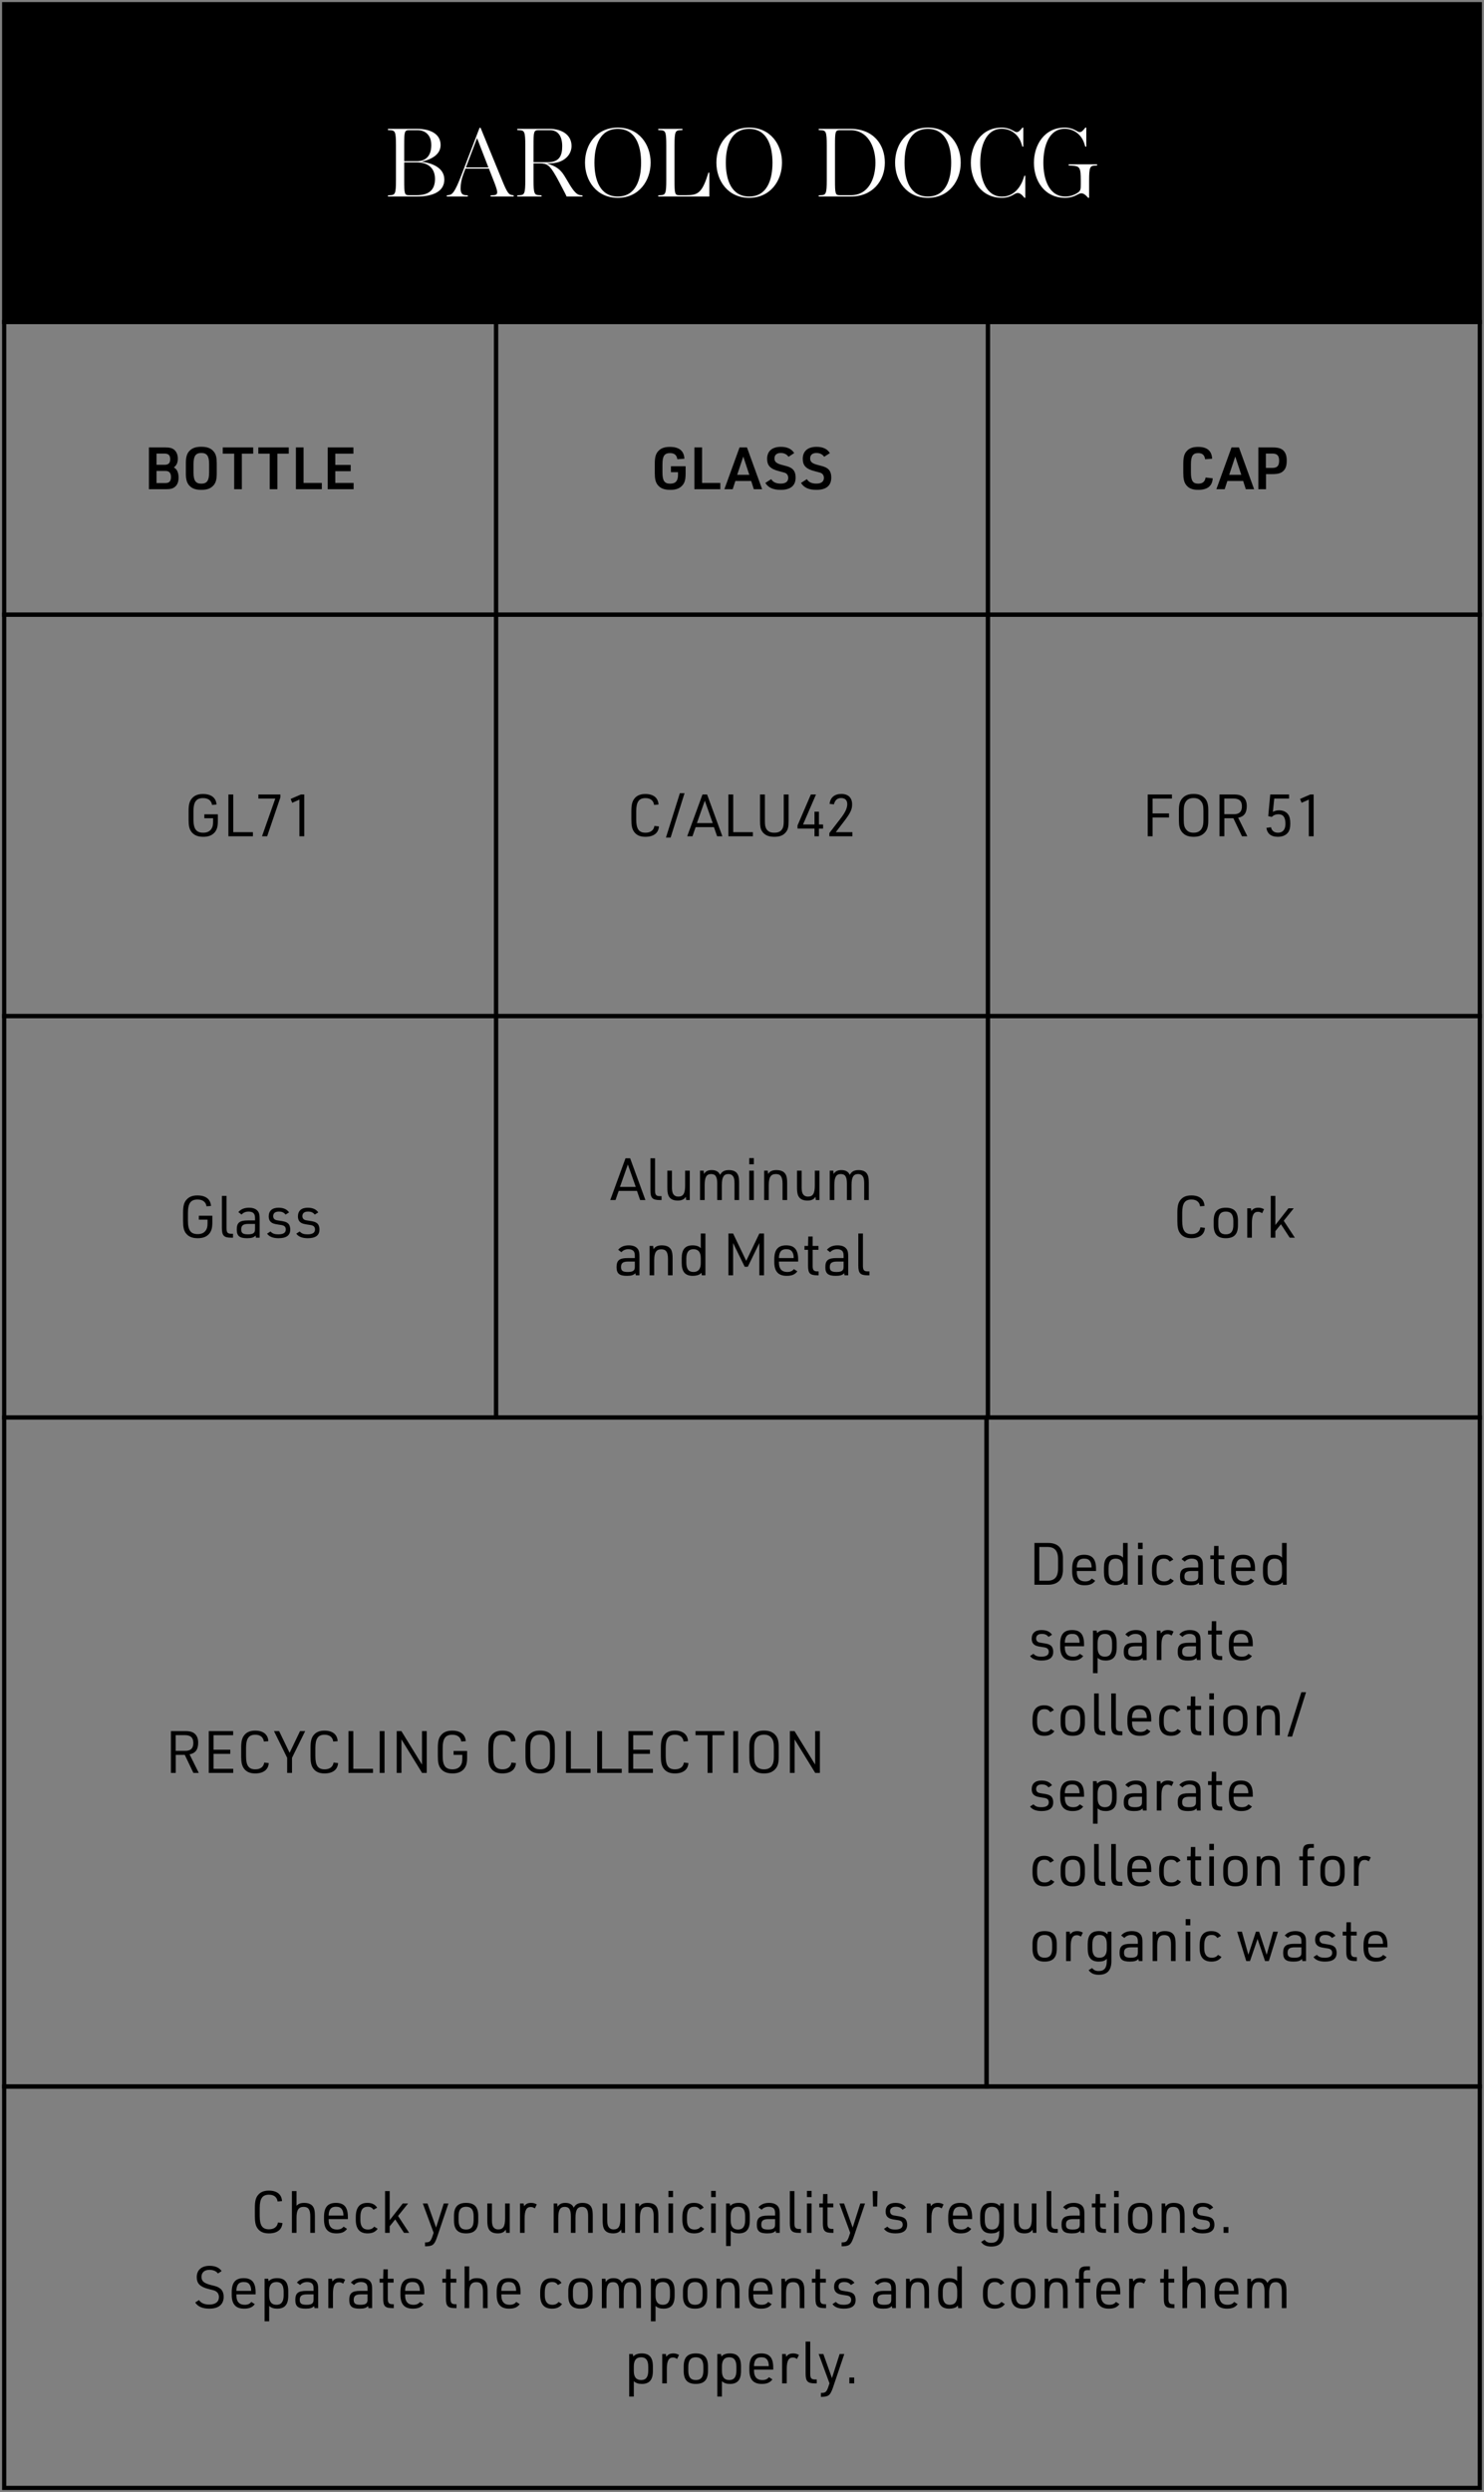 <?xml version="1.0" encoding="UTF-8"?> <svg xmlns="http://www.w3.org/2000/svg" width="355" height="596" viewBox="0 0 355 596" fill="none"><rect x="0" y="0" width="355" height="596" fill="#808080" stroke="none"/><rect width="353" height="76" transform="translate(1 1)" fill="black"></rect><rect x="1" y="1" width="353" height="76" stroke="black"></rect><path d="M99.763 47H92.803V46.712L93.307 46.688C94.507 46.64 94.723 46.376 94.723 43.064V34.76C94.723 31.448 94.507 31.184 93.307 31.136L92.803 31.112V30.824H99.835C102.931 30.824 105.403 32.024 105.403 34.688C105.403 37.232 102.667 38.264 100.843 38.672C102.835 38.912 106.291 39.872 106.291 42.944C106.291 45.824 103.531 47 99.763 47ZM104.059 42.8C104.059 40.304 102.523 38.84 99.715 38.84H96.691V43.064C96.691 46.304 96.763 46.688 97.819 46.688H99.643C102.451 46.688 104.059 45.56 104.059 42.8ZM103.171 34.688C103.171 32.192 101.611 31.136 99.907 31.136H97.819C96.763 31.136 96.691 31.52 96.691 34.76V38.552H99.715C101.875 38.552 103.171 37.28 103.171 34.688ZM122.882 47H117.362V46.712L117.986 46.688C119.33 46.64 119.162 45.944 118.01 43.016L116.954 40.328H111.338L110.81 41.744C110.354 42.992 110.186 44.048 110.186 45.056C110.186 45.968 110.402 46.64 111.41 46.688L111.914 46.712V47H106.874V46.712L107.138 46.688C108.194 46.592 108.722 46.184 110.426 41.768L114.722 30.56H114.962L120.002 42.848C121.394 46.28 121.706 46.568 122.69 46.688L122.882 46.712V47ZM114.122 33.032L111.458 40.04H116.834L114.122 33.032ZM134.492 34.952C134.492 32.48 133.412 31.136 131.612 31.136H128.756C127.7 31.136 127.628 31.52 127.628 34.76V38.792H131.084C133.964 38.792 134.492 36.992 134.492 34.952ZM139.34 47H135.548C135.332 46.544 135.044 45.944 134.54 45.008C134.06 44.12 133.34 42.68 132.884 41.936C131.516 39.56 130.868 39.08 129.188 39.08H127.628V43.064C127.628 46.376 127.844 46.64 129.044 46.688L129.548 46.712V47H123.74V46.712L124.244 46.688C125.444 46.64 125.66 46.376 125.66 43.064V34.76C125.66 31.448 125.444 31.184 124.244 31.136L123.74 31.112V30.824H131.516C134.324 30.824 136.724 32.192 136.724 34.904C136.724 36.656 135.548 38.024 134.012 38.624C132.908 39.032 131.924 39.104 130.82 39.08C132.98 39.728 133.988 40.448 134.972 41.984C135.38 42.632 136.028 43.736 136.268 44.144C137.228 45.704 137.996 46.64 138.908 46.688L139.34 46.712V47ZM155.64 38.888C155.64 43.256 152.832 47.312 147.792 47.312C142.728 47.312 139.944 43.256 139.944 38.888C139.944 34.52 142.728 30.512 147.792 30.512C152.832 30.512 155.64 34.52 155.64 38.888ZM153.36 38.912C153.36 34.784 152.016 30.824 147.792 30.824C143.544 30.824 142.2 34.736 142.2 38.912C142.2 43.04 143.544 47 147.792 47C152.016 47 153.36 43.088 153.36 38.912ZM169.683 47H157.467V46.712L157.971 46.688C159.171 46.64 159.387 46.376 159.387 43.064V34.76C159.387 31.448 159.171 31.184 157.971 31.136L157.467 31.112V30.824H163.251V31.112L162.747 31.136C161.571 31.184 161.355 31.448 161.355 34.76V43.064C161.355 46.304 161.427 46.688 162.483 46.688H164.115C166.755 46.688 167.859 46.256 169.203 42.104L169.467 41.288H169.683V47ZM187.07 38.888C187.07 43.256 184.262 47.312 179.222 47.312C174.158 47.312 171.374 43.256 171.374 38.888C171.374 34.52 174.158 30.512 179.222 30.512C184.262 30.512 187.07 34.52 187.07 38.888ZM184.79 38.912C184.79 34.784 183.446 30.824 179.222 30.824C174.974 30.824 173.63 34.736 173.63 38.912C173.63 43.04 174.974 47 179.222 47C183.446 47 184.79 43.088 184.79 38.912ZM211.673 38.888C211.673 43.304 208.697 47 203.537 47H195.857V46.712L196.361 46.688C197.561 46.64 197.777 46.376 197.777 43.064V34.76C197.777 31.448 197.561 31.184 196.361 31.136L195.857 31.112V30.824H203.513C208.865 30.824 211.673 34.496 211.673 38.888ZM209.417 38.912C209.417 34.88 207.425 31.136 203.513 31.136H200.873C199.817 31.136 199.745 31.52 199.745 34.76V43.064C199.745 46.304 199.817 46.688 200.873 46.688H203.513C207.761 46.688 209.417 42.752 209.417 38.912ZM229.82 38.888C229.82 43.256 227.012 47.312 221.972 47.312C216.908 47.312 214.124 43.256 214.124 38.888C214.124 34.52 216.908 30.512 221.972 30.512C227.012 30.512 229.82 34.52 229.82 38.888ZM227.54 38.912C227.54 34.784 226.196 30.824 221.972 30.824C217.724 30.824 216.38 34.736 216.38 38.912C216.38 43.04 217.724 47 221.972 47C226.196 47 227.54 43.088 227.54 38.912ZM245.273 47.312H245.081C244.313 46.376 243.881 46.16 243.449 46.16C243.137 46.16 242.873 46.304 242.465 46.544C241.673 47.024 240.761 47.312 239.705 47.312C234.713 47.312 232.241 43.184 232.241 38.936C232.241 34.64 234.761 30.512 239.633 30.512C240.665 30.512 241.601 30.8 242.393 31.256C242.729 31.448 242.945 31.592 243.209 31.592C243.617 31.592 243.953 31.328 244.601 30.512H244.793V35.072H244.577L244.313 34.256C243.737 32.456 242.105 30.8 239.633 30.8C235.841 30.8 234.497 34.952 234.497 38.912C234.497 42.896 235.913 47.024 239.705 47.024C242.321 47.024 244.001 45.056 244.769 42.848L245.057 42.032H245.273V47.312ZM260.534 47.312H260.318C259.646 46.544 259.142 46.232 258.686 46.232C258.446 46.232 258.206 46.304 257.846 46.496C256.982 46.976 255.998 47.312 254.798 47.312C249.806 47.312 247.334 43.184 247.334 38.936C247.334 34.64 249.854 30.512 254.702 30.512C255.734 30.512 256.67 30.8 257.462 31.256C257.798 31.448 258.014 31.592 258.278 31.592C258.686 31.592 259.022 31.328 259.646 30.512H259.862V35.072H259.622L259.358 34.256C258.782 32.456 257.15 30.8 254.702 30.8C250.91 30.8 249.59 34.952 249.59 38.912C249.59 42.848 250.934 47 254.846 47C255.974 47 257.006 46.64 257.846 46.064C258.494 45.608 258.542 45.248 258.542 44.12V43.232C258.542 39.92 258.326 39.704 256.142 39.608L255.638 39.584V39.296H262.454V39.584L261.95 39.608C260.75 39.656 260.534 39.92 260.534 43.232V47.312Z" fill="white"></path><rect x="1" y="77" width="117.667" height="70" stroke="black"></rect><path d="M35.622 117V107.004H39.472C40.634 107.004 41.236 107.172 41.74 107.62C42.244 108.068 42.538 108.81 42.538 109.678C42.538 110.658 42.244 111.302 41.586 111.778C41.628 111.806 41.67 111.848 41.726 111.876C42.104 112.17 42.23 112.31 42.37 112.576C42.608 113.024 42.72 113.584 42.72 114.228C42.72 115.236 42.412 116.006 41.81 116.468C41.306 116.86 40.746 117 39.668 117H35.622ZM37.442 111.162H39.346C40.298 111.162 40.718 110.756 40.718 109.818C40.718 108.88 40.298 108.474 39.346 108.474H37.442V111.162ZM37.442 115.53H39.542C40.494 115.53 40.9 115.096 40.9 114.088C40.9 113.08 40.48 112.632 39.542 112.632H37.442V115.53ZM44.462 113.192V110.812C44.462 109.342 44.686 108.53 45.288 107.872C45.96 107.158 46.8 106.85 48.158 106.85C49.6 106.85 50.51 107.214 51.168 108.04C51.672 108.684 51.854 109.44 51.854 110.812V113.192C51.854 114.676 51.63 115.474 51.028 116.132C50.356 116.846 49.502 117.154 48.158 117.154C46.716 117.154 45.806 116.79 45.148 115.964C44.658 115.334 44.462 114.55 44.462 113.192ZM50.02 113.038V110.966C50.02 109.062 49.502 108.334 48.158 108.334C46.814 108.334 46.296 109.062 46.296 110.966V113.038C46.296 114.942 46.814 115.67 48.158 115.67C49.502 115.67 50.02 114.942 50.02 113.038ZM56.02 117V108.502H53.29V107.004H60.57V108.502H57.854V117H56.02ZM64.524 117V108.502H61.794V107.004H69.074V108.502H66.358V117H64.524ZM70.786 117V107.004H72.62V115.502H76.988V117H70.786ZM78.388 117V107.004H84.548V108.502H80.208V111.19H83.89V112.688H80.208V115.502H84.59V117H78.388Z" fill="black"></path><rect x="118.668" y="77" width="117.667" height="70" stroke="black"></rect><path d="M160.498 112.926V111.512H164.012V113.192C164.012 114.62 163.83 115.348 163.312 115.992C162.668 116.79 161.744 117.154 160.358 117.154C158.86 117.154 157.936 116.776 157.292 115.922C156.816 115.292 156.634 114.508 156.634 113.08V110.952C156.634 109.398 156.844 108.586 157.432 107.928C158.076 107.2 158.944 106.878 160.246 106.878C162.472 106.878 163.62 107.816 163.718 109.706L162.024 109.832C161.898 108.838 161.324 108.362 160.288 108.362C158.944 108.362 158.468 109.062 158.468 111.078V112.954C158.468 114.97 158.944 115.67 160.316 115.67C161.604 115.67 162.192 115.012 162.192 113.584V112.926H160.498ZM166.114 117V107.004H167.948V115.502H172.316V117H166.114ZM179.698 115.026H175.918L175.274 117H173.286L176.912 107.004H178.69L182.316 117H180.328L179.698 115.026ZM179.25 113.556L177.808 109.188L176.352 113.556H179.25ZM183.087 115.488L184.487 114.592C184.921 115.32 185.649 115.656 186.769 115.656C187.945 115.656 188.561 115.166 188.561 114.27C188.561 113.836 188.379 113.458 188.085 113.248C187.777 113.052 187.777 113.052 186.363 112.688C184.305 112.17 183.507 111.358 183.507 109.734C183.507 107.9 184.697 106.864 186.797 106.864C188.323 106.864 189.387 107.368 189.989 108.362L188.631 109.244C188.183 108.628 187.581 108.334 186.755 108.334C185.817 108.334 185.271 108.81 185.271 109.622C185.271 110.476 185.747 110.868 187.273 111.246C188.575 111.568 188.855 111.68 189.359 112.002C190.017 112.45 190.325 113.164 190.325 114.214C190.325 116.16 189.107 117.154 186.755 117.154C184.949 117.154 183.745 116.608 183.087 115.488ZM191.618 115.488L193.018 114.592C193.452 115.32 194.18 115.656 195.3 115.656C196.476 115.656 197.092 115.166 197.092 114.27C197.092 113.836 196.91 113.458 196.616 113.248C196.308 113.052 196.308 113.052 194.894 112.688C192.836 112.17 192.038 111.358 192.038 109.734C192.038 107.9 193.228 106.864 195.328 106.864C196.854 106.864 197.918 107.368 198.52 108.362L197.162 109.244C196.714 108.628 196.112 108.334 195.286 108.334C194.348 108.334 193.802 108.81 193.802 109.622C193.802 110.476 194.278 110.868 195.804 111.246C197.106 111.568 197.386 111.68 197.89 112.002C198.548 112.45 198.856 113.164 198.856 114.214C198.856 116.16 197.638 117.154 195.286 117.154C193.48 117.154 192.276 116.608 191.618 115.488Z" fill="black"></path><rect x="236.332" y="77" width="117.667" height="70" stroke="black"></rect><path d="M288.396 114.2L290.104 114.396C290.006 116.244 288.844 117.154 286.604 117.154C285.218 117.154 284.308 116.762 283.706 115.922C283.244 115.278 283.062 114.494 283.062 113.08V110.952C283.062 109.398 283.272 108.586 283.846 107.928C284.476 107.2 285.316 106.878 286.604 106.878C288.76 106.878 289.866 107.802 289.964 109.706L288.284 109.832C288.158 108.838 287.626 108.362 286.632 108.362C285.344 108.362 284.896 109.076 284.896 111.078V112.954C284.896 114.97 285.344 115.67 286.66 115.67C287.682 115.67 288.256 115.194 288.396 114.2ZM297.389 115.026H293.609L292.965 117H290.977L294.603 107.004H296.381L300.007 117H298.019L297.389 115.026ZM296.941 113.556L295.499 109.188L294.043 113.556H296.941ZM302.852 113.388V117H301.018V107.004H304.378C305.764 107.004 306.506 107.228 307.066 107.802C307.584 108.362 307.808 109.076 307.808 110.182C307.808 111.386 307.542 112.156 306.926 112.702C306.38 113.192 305.652 113.388 304.378 113.388H302.852ZM302.824 111.904H304.378C305.526 111.904 305.988 111.4 305.988 110.182C305.988 108.964 305.526 108.474 304.378 108.474H302.824V111.904Z" fill="black"></path><rect x="1" y="147" width="117.667" height="96" stroke="black"></rect><path d="M48.883 195.688V194.75H52.117V196.318C52.117 197.662 51.907 198.404 51.375 199.048C50.759 199.776 49.863 200.126 48.631 200.126C47.259 200.126 46.349 199.72 45.733 198.866C45.285 198.222 45.117 197.452 45.117 196.038V193.994C45.117 192.454 45.327 191.628 45.887 190.97C46.489 190.242 47.343 189.892 48.547 189.892C50.535 189.892 51.697 190.802 51.795 192.412L50.717 192.496C50.577 191.46 49.807 190.872 48.575 190.872C46.937 190.872 46.279 191.782 46.279 194.05V195.982C46.279 198.25 46.951 199.146 48.617 199.146C49.471 199.146 50.115 198.866 50.507 198.32C50.843 197.872 50.969 197.396 50.969 196.556V195.688H48.883ZM54.638 200V190.004H55.8V199.02H60.504V200H54.638ZM62.677 200L65.855 190.984H61.809V190.004H67.073V190.704L63.909 200H62.677ZM71.623 200V191.236L69.901 191.992L69.537 191.068L71.987 190.004H72.785V200H71.623Z" fill="black"></path><rect x="118.668" y="147" width="117.667" height="96" stroke="black"></rect><path d="M156.55 197.522L157.628 197.648C157.53 199.23 156.354 200.126 154.38 200.126C153.106 200.126 152.21 199.72 151.636 198.866C151.202 198.222 151.034 197.438 151.034 196.038V193.98C151.034 192.454 151.244 191.628 151.776 190.97C152.378 190.228 153.204 189.892 154.394 189.892C156.312 189.892 157.446 190.802 157.53 192.412L156.466 192.496C156.326 191.446 155.584 190.872 154.408 190.872C152.84 190.872 152.196 191.782 152.196 194.036V195.968C152.196 198.25 152.826 199.146 154.422 199.146C155.626 199.146 156.396 198.558 156.55 197.522ZM159.305 200.308L162.637 189.696H163.757L160.425 200.308H159.305ZM170.788 197.816H166.406L165.65 200H164.39L168.044 190.004H169.15L172.804 200H171.544L170.788 197.816ZM170.494 196.85L168.604 191.488L166.714 196.85H170.494ZM174.241 200V190.004H175.403V199.02H180.107V200H174.241ZM181.814 190.004H182.976V196.332C182.976 197.34 183.074 197.83 183.34 198.264C183.746 198.88 184.292 199.146 185.23 199.146C186.224 199.146 186.826 198.838 187.204 198.124C187.4 197.732 187.484 197.242 187.484 196.332V190.004H188.646V196.332C188.646 197.746 188.506 198.376 188.044 198.964C187.428 199.776 186.56 200.126 185.23 200.126C183.816 200.126 182.878 199.706 182.29 198.796C181.926 198.236 181.814 197.634 181.814 196.332V190.004ZM194.84 200V198.152H190.78V197.424L193.972 190.004H195.204L192.096 197.186H194.84V194.12H195.904V197.186H196.898V198.166H195.904V200H194.84ZM198.396 200V199.23L201.168 195.632C202.218 194.26 202.68 193.238 202.68 192.314C202.68 191.362 202.162 190.858 201.182 190.858C200.3 190.858 199.726 191.376 199.502 192.356L198.452 192.258C198.606 190.746 199.628 189.878 201.252 189.878C202.918 189.878 203.842 190.774 203.842 192.37C203.842 193.588 203.45 194.414 201.938 196.402L199.936 199.02H203.912V200H198.396Z" fill="black"></path><rect x="236.332" y="147" width="117.667" height="96" stroke="black"></rect><path d="M274.555 200V190.004H280.351V190.984H275.717V194.526H279.651V195.506H275.717V200H274.555ZM282.014 196.234V193.77C282.014 192.37 282.252 191.572 282.84 190.914C283.484 190.2 284.31 189.878 285.528 189.878C286.83 189.878 287.726 190.256 288.37 191.082C288.846 191.712 289.042 192.468 289.042 193.77V196.234C289.042 197.648 288.818 198.432 288.216 199.09C287.572 199.804 286.746 200.126 285.528 200.126C284.226 200.126 283.33 199.748 282.7 198.922C282.21 198.292 282.014 197.522 282.014 196.234ZM287.88 196.122V193.882C287.88 192.776 287.74 192.174 287.334 191.656C286.928 191.11 286.368 190.858 285.528 190.858C284.632 190.858 284.03 191.152 283.624 191.782C283.302 192.3 283.176 192.86 283.176 193.882V196.122C283.176 197.228 283.316 197.83 283.722 198.348C284.128 198.894 284.688 199.146 285.528 199.146C286.424 199.146 287.026 198.852 287.432 198.222C287.754 197.704 287.88 197.144 287.88 196.122ZM292.889 195.688V200H291.727V190.004H295.157C296.347 190.004 297.019 190.214 297.537 190.732C298.027 191.236 298.251 191.88 298.251 192.79C298.251 194.428 297.593 195.296 296.193 195.562L298.391 200H297.103L295.045 195.688H292.889ZM292.875 194.722H295.171C296.473 194.722 297.089 194.12 297.089 192.846C297.089 191.558 296.445 190.97 295.045 190.97H292.875V194.722ZM303.385 195.184L303.861 190.004H308.369V190.984H304.827L304.491 194.162C304.953 193.91 305.429 193.784 305.989 193.784C306.899 193.784 307.697 194.148 308.131 194.75C308.495 195.24 308.663 195.94 308.663 196.948C308.663 197.998 308.467 198.726 308.019 199.216C307.515 199.804 306.689 200.126 305.695 200.126C304.071 200.126 303.133 199.384 302.951 197.984L304.057 197.844C304.211 198.684 304.813 199.146 305.723 199.146C306.871 199.146 307.501 198.404 307.501 197.018C307.501 195.45 306.969 194.736 305.807 194.736C305.205 194.736 304.687 194.932 304.225 195.366L303.385 195.184ZM313.087 200V191.236L311.365 191.992L311.001 191.068L313.451 190.004H314.249V200H313.087Z" fill="black"></path><rect x="1" y="243" width="117.667" height="96" stroke="black"></rect><path d="M47.563 291.688V290.75H50.797V292.318C50.797 293.662 50.587 294.404 50.055 295.048C49.439 295.776 48.543 296.126 47.311 296.126C45.939 296.126 45.029 295.72 44.413 294.866C43.965 294.222 43.797 293.452 43.797 292.038V289.994C43.797 288.454 44.007 287.628 44.567 286.97C45.169 286.242 46.023 285.892 47.227 285.892C49.215 285.892 50.377 286.802 50.475 288.412L49.397 288.496C49.257 287.46 48.487 286.872 47.255 286.872C45.617 286.872 44.959 287.782 44.959 290.05V291.982C44.959 294.25 45.631 295.146 47.297 295.146C48.151 295.146 48.795 294.866 49.187 294.32C49.523 293.872 49.649 293.396 49.649 292.556V291.688H47.563ZM53.081 286.004H54.187V293.76C54.187 294.768 54.467 295.076 55.377 295.062H55.741V296H55.335C53.557 296 53.081 295.51 53.081 293.662V286.004ZM61.005 291.87V291.38C61.005 290.806 60.934 290.526 60.752 290.26C60.514 289.938 60.053 289.756 59.465 289.756C58.779 289.756 58.191 290.008 57.785 290.47L57.014 289.882C57.617 289.182 58.456 288.832 59.562 288.832C60.654 288.832 61.425 289.182 61.816 289.854C62.041 290.26 62.111 290.68 62.111 291.548V296H61.228L61.145 295.496C60.697 295.958 60.164 296.126 59.1 296.126C57.294 296.126 56.636 295.566 56.636 294.04C56.636 292.416 57.309 291.87 59.31 291.87H61.005ZM61.005 292.71H59.422C58.176 292.71 57.7 293.074 57.7 294.012C57.7 294.908 58.106 295.202 59.352 295.202C60.123 295.202 60.556 295.062 60.809 294.74C60.962 294.544 61.005 294.334 61.005 293.802V292.71ZM63.89 295.034L64.702 294.516C65.192 295.02 65.668 295.202 66.592 295.202C67.782 295.202 68.37 294.81 68.37 294.026C68.37 293.62 68.202 293.312 67.894 293.158C67.614 293.018 67.432 292.976 66.592 292.864C65.626 292.724 65.178 292.584 64.842 292.29C64.464 291.968 64.282 291.52 64.282 290.918C64.282 289.574 65.122 288.832 66.606 288.832C67.796 288.832 68.608 289.182 69.154 289.952L68.314 290.47C67.88 289.952 67.446 289.756 66.69 289.756C65.822 289.756 65.346 290.148 65.346 290.862C65.346 291.212 65.5 291.506 65.78 291.674C66.018 291.8 66.256 291.856 66.886 291.94C67.964 292.094 68.426 292.22 68.804 292.5C69.21 292.794 69.434 293.354 69.434 294.054C69.434 295.44 68.51 296.126 66.634 296.126C65.318 296.126 64.38 295.748 63.89 295.034ZM70.876 295.034L71.688 294.516C72.178 295.02 72.654 295.202 73.578 295.202C74.768 295.202 75.356 294.81 75.356 294.026C75.356 293.62 75.188 293.312 74.88 293.158C74.6 293.018 74.418 292.976 73.578 292.864C72.612 292.724 72.164 292.584 71.828 292.29C71.45 291.968 71.268 291.52 71.268 290.918C71.268 289.574 72.108 288.832 73.592 288.832C74.782 288.832 75.594 289.182 76.14 289.952L75.3 290.47C74.866 289.952 74.432 289.756 73.676 289.756C72.808 289.756 72.332 290.148 72.332 290.862C72.332 291.212 72.486 291.506 72.766 291.674C73.004 291.8 73.242 291.856 73.872 291.94C74.95 292.094 75.412 292.22 75.79 292.5C76.196 292.794 76.42 293.354 76.42 294.054C76.42 295.44 75.496 296.126 73.62 296.126C72.304 296.126 71.366 295.748 70.876 295.034Z" fill="black"></path><rect x="118.668" y="243" width="117.667" height="96" stroke="black"></rect><path d="M152.379 284.816H147.997L147.241 287H145.981L149.635 277.004H150.741L154.395 287H153.135L152.379 284.816ZM152.085 283.85L150.195 278.488L148.305 283.85H152.085ZM155.593 277.004H156.699V284.76C156.699 285.768 156.979 286.076 157.889 286.062H158.253V287H157.847C156.069 287 155.593 286.51 155.593 284.662V277.004ZM159.639 279.972H160.745V283.892C160.745 284.578 160.801 284.97 160.927 285.306C161.151 285.88 161.613 286.174 162.271 286.174C163.433 286.174 163.895 285.432 163.895 283.542V279.972H165.001V287H164.147L164.063 286.216C163.657 286.846 163.069 287.126 162.131 287.126C160.927 287.126 160.157 286.664 159.849 285.768C159.709 285.376 159.639 284.802 159.639 284.004V279.972ZM167.461 287V279.972H168.315L168.399 280.756C168.805 280.112 169.365 279.832 170.247 279.832C171.255 279.832 171.913 280.196 172.263 280.98C172.683 280.182 173.327 279.832 174.363 279.832C175.567 279.832 176.309 280.28 176.617 281.19C176.757 281.596 176.813 282.142 176.813 282.968V287H175.707V283.066C175.707 282.394 175.651 281.988 175.539 281.652C175.315 281.078 174.881 280.784 174.237 280.784C173.131 280.784 172.683 281.54 172.683 283.374V287H171.577V283.066C171.577 281.428 171.157 280.784 170.121 280.784C169.001 280.784 168.567 281.526 168.567 283.43V287H167.461ZM179.232 278.446V276.962H180.338V278.446H179.232ZM179.232 287V279.972H180.338V287H179.232ZM182.801 287V279.972H183.655L183.739 280.756C184.159 280.112 184.761 279.832 185.727 279.832C186.973 279.832 187.771 280.28 188.093 281.19C188.233 281.596 188.303 282.142 188.303 282.968V287H187.197V283.066C187.197 281.428 186.735 280.784 185.601 280.784C184.383 280.784 183.907 281.526 183.907 283.43V287H182.801ZM190.661 279.972H191.767V283.892C191.767 284.578 191.823 284.97 191.949 285.306C192.173 285.88 192.635 286.174 193.293 286.174C194.455 286.174 194.917 285.432 194.917 283.542V279.972H196.023V287H195.169L195.085 286.216C194.679 286.846 194.091 287.126 193.153 287.126C191.949 287.126 191.179 286.664 190.871 285.768C190.731 285.376 190.661 284.802 190.661 284.004V279.972ZM198.482 287V279.972H199.336L199.42 280.756C199.826 280.112 200.386 279.832 201.268 279.832C202.276 279.832 202.934 280.196 203.284 280.98C203.704 280.182 204.348 279.832 205.384 279.832C206.588 279.832 207.33 280.28 207.638 281.19C207.778 281.596 207.834 282.142 207.834 282.968V287H206.728V283.066C206.728 282.394 206.672 281.988 206.56 281.652C206.336 281.078 205.902 280.784 205.258 280.784C204.152 280.784 203.704 281.54 203.704 283.374V287H202.598V283.066C202.598 281.428 202.178 280.784 201.142 280.784C200.022 280.784 199.588 281.526 199.588 283.43V287H198.482ZM151.862 300.87V300.38C151.862 299.806 151.792 299.526 151.61 299.26C151.372 298.938 150.91 298.756 150.322 298.756C149.636 298.756 149.048 299.008 148.642 299.47L147.872 298.882C148.474 298.182 149.314 297.832 150.42 297.832C151.512 297.832 152.282 298.182 152.674 298.854C152.898 299.26 152.968 299.68 152.968 300.548V305H152.086L152.002 304.496C151.554 304.958 151.022 305.126 149.958 305.126C148.152 305.126 147.494 304.566 147.494 303.04C147.494 301.416 148.166 300.87 150.168 300.87H151.862ZM151.862 301.71H150.28C149.034 301.71 148.558 302.074 148.558 303.012C148.558 303.908 148.964 304.202 150.21 304.202C150.98 304.202 151.414 304.062 151.666 303.74C151.82 303.544 151.862 303.334 151.862 302.802V301.71ZM155.395 305V297.972H156.249L156.333 298.756C156.753 298.112 157.355 297.832 158.321 297.832C159.567 297.832 160.365 298.28 160.687 299.19C160.827 299.596 160.897 300.142 160.897 300.968V305H159.791V301.066C159.791 299.428 159.329 298.784 158.195 298.784C156.977 298.784 156.501 299.526 156.501 301.43V305H155.395ZM167.875 305L167.805 304.398C167.763 304.426 167.749 304.454 167.735 304.454C167.665 304.524 167.609 304.58 167.539 304.636C167.231 304.93 166.503 305.126 165.733 305.126C163.899 305.126 163.073 304.146 163.073 302.018V300.954C163.073 298.812 163.899 297.832 165.705 297.832C166.321 297.832 166.853 297.958 167.245 298.182C167.301 298.224 167.441 298.322 167.637 298.504V295.004H168.743V305H167.875ZM164.179 301.024V301.948C164.179 303.474 164.725 304.202 165.887 304.202C167.049 304.202 167.637 303.488 167.637 302.06V300.912C167.637 299.47 167.049 298.756 165.887 298.756C164.725 298.756 164.179 299.484 164.179 301.024ZM174.254 305V295.004H175.374L178.51 301.542L181.646 295.004H182.766V305H181.646V297.286L178.888 302.956H178.146L175.374 297.286V305H174.254ZM186.342 301.71V302.004C186.342 303.432 187.028 304.202 188.302 304.202C189.044 304.202 189.506 304.006 189.912 303.516L190.738 304.048C190.178 304.804 189.422 305.126 188.19 305.126C186.174 305.126 185.222 304.062 185.222 301.808V301.206C185.222 298.882 186.104 297.832 188.078 297.832C190.052 297.832 190.934 298.882 190.934 301.206V301.71H186.342ZM186.342 300.87H189.87V300.758C189.87 300.212 189.73 299.694 189.492 299.358C189.198 298.938 188.778 298.756 188.12 298.756C187.364 298.756 186.93 298.966 186.636 299.47C186.454 299.806 186.342 300.268 186.342 300.758V300.87ZM193.299 298.896H192.445V297.972H193.299L193.355 295.718H194.405V297.972H195.791V298.896H194.405V302.774C194.405 303.768 194.685 304.076 195.595 304.062H195.833V305H195.581C193.747 305 193.299 304.552 193.299 302.662V298.896ZM201.805 300.87V300.38C201.805 299.806 201.735 299.526 201.553 299.26C201.315 298.938 200.853 298.756 200.265 298.756C199.579 298.756 198.991 299.008 198.585 299.47L197.815 298.882C198.417 298.182 199.257 297.832 200.363 297.832C201.455 297.832 202.225 298.182 202.617 298.854C202.841 299.26 202.911 299.68 202.911 300.548V305H202.029L201.945 304.496C201.497 304.958 200.965 305.126 199.901 305.126C198.095 305.126 197.437 304.566 197.437 303.04C197.437 301.416 198.109 300.87 200.111 300.87H201.805ZM201.805 301.71H200.223C198.977 301.71 198.501 302.074 198.501 303.012C198.501 303.908 198.907 304.202 200.153 304.202C200.923 304.202 201.357 304.062 201.609 303.74C201.763 303.544 201.805 303.334 201.805 302.802V301.71ZM205.325 295.004H206.431V302.76C206.431 303.768 206.711 304.076 207.621 304.062H207.985V305H207.579C205.801 305 205.325 304.51 205.325 302.662V295.004Z" fill="black"></path><rect x="236.332" y="243" width="117.667" height="96" stroke="black"></rect><path d="M287.161 293.522L288.239 293.648C288.141 295.23 286.965 296.126 284.991 296.126C283.717 296.126 282.821 295.72 282.247 294.866C281.813 294.222 281.645 293.438 281.645 292.038V289.98C281.645 288.454 281.855 287.628 282.387 286.97C282.989 286.228 283.815 285.892 285.005 285.892C286.923 285.892 288.057 286.802 288.141 288.412L287.077 288.496C286.937 287.446 286.195 286.872 285.019 286.872C283.451 286.872 282.807 287.782 282.807 290.036V291.968C282.807 294.25 283.437 295.146 285.033 295.146C286.237 295.146 287.007 294.558 287.161 293.522ZM290.335 293.032V291.94C290.335 289.826 291.245 288.832 293.219 288.832C295.235 288.832 296.145 289.798 296.145 291.94V293.032C296.145 295.16 295.235 296.126 293.219 296.126C291.245 296.126 290.335 295.146 290.335 293.032ZM295.039 292.962V292.01C295.039 290.47 294.465 289.756 293.233 289.756C292.015 289.756 291.441 290.47 291.441 292.01V292.962C291.441 294.488 292.015 295.202 293.233 295.202C294.465 295.202 295.039 294.488 295.039 292.962ZM298.366 296V288.972H299.234L299.346 289.63C299.738 289.07 300.242 288.832 301.026 288.832C301.516 288.832 301.908 288.93 302.384 289.196L301.922 290.148C301.544 289.896 301.278 289.812 300.928 289.812C299.906 289.812 299.472 290.638 299.472 292.57V296H298.366ZM303.985 296V286.004H305.091V292.962L308.213 288.972H309.487L307.093 291.954L309.753 296H308.521L306.421 292.78L305.091 294.432V296H303.985Z" fill="black"></path><rect x="1" y="339" width="235" height="160" stroke="black"></rect><path d="M42.047 419.688V424H40.885V414.004H44.315C45.505 414.004 46.177 414.214 46.695 414.732C47.185 415.236 47.409 415.88 47.409 416.79C47.409 418.428 46.751 419.296 45.351 419.562L47.549 424H46.261L44.203 419.688H42.047ZM42.033 418.722H44.329C45.631 418.722 46.247 418.12 46.247 416.846C46.247 415.558 45.603 414.97 44.203 414.97H42.033V418.722ZM49.935 424V414.004H55.773V414.984H51.084V418.456H55.087V419.436H51.084V423.02H55.788V424H49.935ZM63.212 421.522L64.29 421.648C64.192 423.23 63.016 424.126 61.041 424.126C59.767 424.126 58.871 423.72 58.297 422.866C57.864 422.222 57.696 421.438 57.696 420.038V417.98C57.696 416.454 57.906 415.628 58.438 414.97C59.039 414.228 59.865 413.892 61.056 413.892C62.974 413.892 64.108 414.802 64.192 416.412L63.127 416.496C62.987 415.446 62.245 414.872 61.069 414.872C59.502 414.872 58.858 415.782 58.858 418.036V419.968C58.858 422.25 59.487 423.146 61.084 423.146C62.288 423.146 63.057 422.558 63.212 421.522ZM68.692 424V420.388L65.542 414.004H66.774L69.28 419.198L71.772 414.004H73.004L69.854 420.388V424H68.692ZM79.796 421.522L80.874 421.648C80.775 423.23 79.6 424.126 77.626 424.126C76.352 424.126 75.456 423.72 74.882 422.866C74.448 422.222 74.279 421.438 74.279 420.038V417.98C74.279 416.454 74.49 415.628 75.022 414.97C75.624 414.228 76.45 413.892 77.639 413.892C79.558 413.892 80.692 414.802 80.775 416.412L79.712 416.496C79.572 415.446 78.829 414.872 77.653 414.872C76.085 414.872 75.442 415.782 75.442 418.036V419.968C75.442 422.25 76.072 423.146 77.668 423.146C78.871 423.146 79.641 422.558 79.796 421.522ZM83.363 424V414.004H84.525V423.02H89.229V424H83.363ZM90.828 424V414.004H91.99V424H90.828ZM94.902 424V414.004H96.022L100.95 422.012V414.004H102.084V424H100.964L96.036 415.992V424H94.902ZM108.506 419.688V418.75H111.74V420.318C111.74 421.662 111.53 422.404 110.998 423.048C110.382 423.776 109.486 424.126 108.254 424.126C106.882 424.126 105.972 423.72 105.356 422.866C104.908 422.222 104.74 421.452 104.74 420.038V417.994C104.74 416.454 104.95 415.628 105.51 414.97C106.112 414.242 106.966 413.892 108.17 413.892C110.158 413.892 111.32 414.802 111.418 416.412L110.34 416.496C110.2 415.46 109.43 414.872 108.198 414.872C106.56 414.872 105.902 415.782 105.902 418.05V419.982C105.902 422.25 106.574 423.146 108.24 423.146C109.094 423.146 109.738 422.866 110.13 422.32C110.466 421.872 110.592 421.396 110.592 420.556V419.688H108.506ZM122.342 421.522L123.42 421.648C123.322 423.23 122.146 424.126 120.172 424.126C118.898 424.126 118.002 423.72 117.428 422.866C116.994 422.222 116.826 421.438 116.826 420.038V417.98C116.826 416.454 117.036 415.628 117.568 414.97C118.17 414.228 118.996 413.892 120.186 413.892C122.104 413.892 123.238 414.802 123.322 416.412L122.258 416.496C122.118 415.446 121.376 414.872 120.2 414.872C118.632 414.872 117.988 415.782 117.988 418.036V419.968C117.988 422.25 118.618 423.146 120.214 423.146C121.418 423.146 122.188 422.558 122.342 421.522ZM125.699 420.234V417.77C125.699 416.37 125.937 415.572 126.525 414.914C127.169 414.2 127.995 413.878 129.213 413.878C130.515 413.878 131.411 414.256 132.055 415.082C132.531 415.712 132.727 416.468 132.727 417.77V420.234C132.727 421.648 132.503 422.432 131.901 423.09C131.257 423.804 130.431 424.126 129.213 424.126C127.911 424.126 127.015 423.748 126.385 422.922C125.895 422.292 125.699 421.522 125.699 420.234ZM131.565 420.122V417.882C131.565 416.776 131.425 416.174 131.019 415.656C130.613 415.11 130.053 414.858 129.213 414.858C128.317 414.858 127.715 415.152 127.309 415.782C126.987 416.3 126.861 416.86 126.861 417.882V420.122C126.861 421.228 127.001 421.83 127.407 422.348C127.813 422.894 128.373 423.146 129.213 423.146C130.109 423.146 130.711 422.852 131.117 422.222C131.439 421.704 131.565 421.144 131.565 420.122ZM135.398 424V414.004H136.56V423.02H141.264V424H135.398ZM142.863 424V414.004H144.025V423.02H148.729V424H142.863ZM150.328 424V414.004H156.166V414.984H151.476V418.456H155.48V419.436H151.476V423.02H156.18V424H150.328ZM163.604 421.522L164.682 421.648C164.584 423.23 163.408 424.126 161.434 424.126C160.16 424.126 159.264 423.72 158.69 422.866C158.256 422.222 158.088 421.438 158.088 420.038V417.98C158.088 416.454 158.298 415.628 158.83 414.97C159.432 414.228 160.258 413.892 161.448 413.892C163.366 413.892 164.5 414.802 164.584 416.412L163.52 416.496C163.38 415.446 162.638 414.872 161.462 414.872C159.894 414.872 159.25 415.782 159.25 418.036V419.968C159.25 422.25 159.88 423.146 161.476 423.146C162.68 423.146 163.45 422.558 163.604 421.522ZM169.266 424V414.984H166.382V414.004H173.284V414.984H170.428V424H169.266ZM175.416 424V414.004H176.578V424H175.416ZM179.252 420.234V417.77C179.252 416.37 179.49 415.572 180.078 414.914C180.722 414.2 181.548 413.878 182.766 413.878C184.068 413.878 184.964 414.256 185.608 415.082C186.084 415.712 186.28 416.468 186.28 417.77V420.234C186.28 421.648 186.056 422.432 185.454 423.09C184.81 423.804 183.984 424.126 182.766 424.126C181.464 424.126 180.568 423.748 179.938 422.922C179.448 422.292 179.252 421.522 179.252 420.234ZM185.118 420.122V417.882C185.118 416.776 184.978 416.174 184.572 415.656C184.166 415.11 183.606 414.858 182.766 414.858C181.87 414.858 181.268 415.152 180.862 415.782C180.54 416.3 180.414 416.86 180.414 417.882V420.122C180.414 421.228 180.554 421.83 180.96 422.348C181.366 422.894 181.926 423.146 182.766 423.146C183.662 423.146 184.264 422.852 184.67 422.222C184.992 421.704 185.118 421.144 185.118 420.122ZM188.951 424V414.004H190.071L194.999 422.012V414.004H196.133V424H195.013L190.085 415.992V424H188.951Z" fill="black"></path><rect x="236" y="339" width="118" height="160" stroke="black"></rect><path d="M247.456 379V369.004H250.648C253.084 368.962 254.344 370.292 254.274 372.812V375.192C254.344 377.712 253.084 379.028 250.648 379H247.456ZM248.618 378.034H250.452C252.286 378.076 253.112 377.152 253.112 375.08V372.924C253.112 370.852 252.286 369.928 250.452 369.97H248.618V378.034ZM257.602 375.71V376.004C257.602 377.432 258.288 378.202 259.562 378.202C260.304 378.202 260.766 378.006 261.172 377.516L261.998 378.048C261.438 378.804 260.682 379.126 259.45 379.126C257.434 379.126 256.482 378.062 256.482 375.808V375.206C256.482 372.882 257.364 371.832 259.338 371.832C261.312 371.832 262.194 372.882 262.194 375.206V375.71H257.602ZM257.602 374.87H261.13V374.758C261.13 374.212 260.99 373.694 260.752 373.358C260.458 372.938 260.038 372.756 259.38 372.756C258.624 372.756 258.19 372.966 257.896 373.47C257.714 373.806 257.602 374.268 257.602 374.758V374.87ZM268.886 379L268.816 378.398C268.774 378.426 268.76 378.454 268.746 378.454C268.676 378.524 268.62 378.58 268.55 378.636C268.242 378.93 267.514 379.126 266.744 379.126C264.91 379.126 264.084 378.146 264.084 376.018V374.954C264.084 372.812 264.91 371.832 266.716 371.832C267.332 371.832 267.864 371.958 268.256 372.182C268.312 372.224 268.452 372.322 268.648 372.504V369.004H269.754V379H268.886ZM265.19 375.024V375.948C265.19 377.474 265.736 378.202 266.898 378.202C268.06 378.202 268.648 377.488 268.648 376.06V374.912C268.648 373.47 268.06 372.756 266.898 372.756C265.736 372.756 265.19 373.484 265.19 375.024ZM272.238 370.446V368.962H273.344V370.446H272.238ZM272.238 379V371.972H273.344V379H272.238ZM279.978 377.516L280.804 378.02C280.272 378.776 279.502 379.126 278.396 379.126C276.506 379.126 275.568 378.048 275.568 375.85V375.276C275.568 372.938 276.464 371.832 278.354 371.832C279.446 371.832 280.202 372.21 280.678 372.98L279.824 373.47C279.418 372.938 279.068 372.756 278.424 372.756C277.234 372.756 276.674 373.54 276.674 375.192V375.962C276.674 377.432 277.29 378.202 278.452 378.202C279.138 378.202 279.6 377.992 279.978 377.516ZM286.642 374.87V374.38C286.642 373.806 286.572 373.526 286.39 373.26C286.152 372.938 285.69 372.756 285.102 372.756C284.416 372.756 283.828 373.008 283.422 373.47L282.652 372.882C283.254 372.182 284.094 371.832 285.2 371.832C286.292 371.832 287.062 372.182 287.454 372.854C287.678 373.26 287.748 373.68 287.748 374.548V379H286.866L286.782 378.496C286.334 378.958 285.802 379.126 284.738 379.126C282.932 379.126 282.274 378.566 282.274 377.04C282.274 375.416 282.946 374.87 284.948 374.87H286.642ZM286.642 375.71H285.06C283.814 375.71 283.338 376.074 283.338 377.012C283.338 377.908 283.744 378.202 284.99 378.202C285.76 378.202 286.194 378.062 286.446 377.74C286.6 377.544 286.642 377.334 286.642 376.802V375.71ZM290.386 372.896H289.532V371.972H290.386L290.442 369.718H291.492V371.972H292.878V372.896H291.492V376.774C291.492 377.768 291.772 378.076 292.682 378.062H292.92V379H292.668C290.834 379 290.386 378.552 290.386 376.662V372.896ZM295.637 375.71V376.004C295.637 377.432 296.323 378.202 297.597 378.202C298.339 378.202 298.801 378.006 299.207 377.516L300.033 378.048C299.473 378.804 298.717 379.126 297.485 379.126C295.469 379.126 294.517 378.062 294.517 375.808V375.206C294.517 372.882 295.399 371.832 297.373 371.832C299.347 371.832 300.229 372.882 300.229 375.206V375.71H295.637ZM295.637 374.87H299.165V374.758C299.165 374.212 299.025 373.694 298.787 373.358C298.493 372.938 298.073 372.756 297.415 372.756C296.659 372.756 296.225 372.966 295.931 373.47C295.749 373.806 295.637 374.268 295.637 374.758V374.87ZM306.921 379L306.851 378.398C306.809 378.426 306.795 378.454 306.781 378.454C306.711 378.524 306.655 378.58 306.585 378.636C306.277 378.93 305.549 379.126 304.779 379.126C302.945 379.126 302.119 378.146 302.119 376.018V374.954C302.119 372.812 302.945 371.832 304.751 371.832C305.367 371.832 305.899 371.958 306.291 372.182C306.347 372.224 306.487 372.322 306.683 372.504V369.004H307.789V379H306.921ZM303.225 375.024V375.948C303.225 377.474 303.771 378.202 304.933 378.202C306.095 378.202 306.683 377.488 306.683 376.06V374.912C306.683 373.47 306.095 372.756 304.933 372.756C303.771 372.756 303.225 373.484 303.225 375.024ZM246.406 396.034L247.218 395.516C247.708 396.02 248.184 396.202 249.108 396.202C250.298 396.202 250.886 395.81 250.886 395.026C250.886 394.62 250.718 394.312 250.41 394.158C250.13 394.018 249.948 393.976 249.108 393.864C248.142 393.724 247.694 393.584 247.358 393.29C246.98 392.968 246.798 392.52 246.798 391.918C246.798 390.574 247.638 389.832 249.122 389.832C250.312 389.832 251.124 390.182 251.67 390.952L250.83 391.47C250.396 390.952 249.962 390.756 249.206 390.756C248.338 390.756 247.862 391.148 247.862 391.862C247.862 392.212 248.016 392.506 248.296 392.674C248.534 392.8 248.772 392.856 249.402 392.94C250.48 393.094 250.942 393.22 251.32 393.5C251.726 393.794 251.95 394.354 251.95 395.054C251.95 396.44 251.026 397.126 249.15 397.126C247.834 397.126 246.896 396.748 246.406 396.034ZM254.731 393.71V394.004C254.731 395.432 255.417 396.202 256.691 396.202C257.433 396.202 257.895 396.006 258.301 395.516L259.127 396.048C258.567 396.804 257.811 397.126 256.579 397.126C254.563 397.126 253.611 396.062 253.611 393.808V393.206C253.611 390.882 254.493 389.832 256.467 389.832C258.441 389.832 259.323 390.882 259.323 393.206V393.71H254.731ZM254.731 392.87H258.259V392.758C258.259 392.212 258.119 391.694 257.881 391.358C257.587 390.938 257.167 390.756 256.509 390.756C255.753 390.756 255.319 390.966 255.025 391.47C254.843 391.806 254.731 392.268 254.731 392.758V392.87ZM261.465 400.15V389.972H262.333L262.445 390.56C262.921 390.056 263.565 389.832 264.489 389.832C266.309 389.832 267.135 390.812 267.135 392.954V394.018C267.135 396.146 266.309 397.126 264.489 397.126C263.663 397.126 263.075 396.93 262.571 396.482V400.15H261.465ZM266.029 393.948V393.024C266.029 391.484 265.469 390.756 264.321 390.756C263.159 390.756 262.571 391.47 262.571 392.912V394.06C262.571 395.488 263.159 396.202 264.321 396.202C265.469 396.202 266.029 395.474 266.029 393.948ZM273.189 392.87V392.38C273.189 391.806 273.119 391.526 272.937 391.26C272.699 390.938 272.237 390.756 271.649 390.756C270.963 390.756 270.375 391.008 269.969 391.47L269.199 390.882C269.801 390.182 270.641 389.832 271.747 389.832C272.839 389.832 273.609 390.182 274.001 390.854C274.225 391.26 274.295 391.68 274.295 392.548V397H273.413L273.329 396.496C272.881 396.958 272.349 397.126 271.285 397.126C269.479 397.126 268.821 396.566 268.821 395.04C268.821 393.416 269.493 392.87 271.495 392.87H273.189ZM273.189 393.71H271.607C270.361 393.71 269.885 394.074 269.885 395.012C269.885 395.908 270.291 396.202 271.537 396.202C272.307 396.202 272.741 396.062 272.993 395.74C273.147 395.544 273.189 395.334 273.189 394.802V393.71ZM276.722 397V389.972H277.59L277.702 390.63C278.094 390.07 278.598 389.832 279.382 389.832C279.872 389.832 280.264 389.93 280.74 390.196L280.278 391.148C279.9 390.896 279.634 390.812 279.284 390.812C278.262 390.812 277.828 391.638 277.828 393.57V397H276.722ZM286.095 392.87V392.38C286.095 391.806 286.025 391.526 285.843 391.26C285.605 390.938 285.143 390.756 284.555 390.756C283.869 390.756 283.281 391.008 282.875 391.47L282.105 390.882C282.707 390.182 283.547 389.832 284.653 389.832C285.745 389.832 286.515 390.182 286.907 390.854C287.131 391.26 287.201 391.68 287.201 392.548V397H286.319L286.235 396.496C285.787 396.958 285.255 397.126 284.191 397.126C282.385 397.126 281.727 396.566 281.727 395.04C281.727 393.416 282.399 392.87 284.401 392.87H286.095ZM286.095 393.71H284.513C283.267 393.71 282.791 394.074 282.791 395.012C282.791 395.908 283.197 396.202 284.443 396.202C285.213 396.202 285.647 396.062 285.899 395.74C286.053 395.544 286.095 395.334 286.095 394.802V393.71ZM289.839 390.896H288.985V389.972H289.839L289.895 387.718H290.945V389.972H292.331V390.896H290.945V394.774C290.945 395.768 291.225 396.076 292.135 396.062H292.373V397H292.121C290.287 397 289.839 396.552 289.839 394.662V390.896ZM295.091 393.71V394.004C295.091 395.432 295.777 396.202 297.051 396.202C297.793 396.202 298.255 396.006 298.661 395.516L299.487 396.048C298.927 396.804 298.171 397.126 296.939 397.126C294.923 397.126 293.971 396.062 293.971 393.808V393.206C293.971 390.882 294.853 389.832 296.827 389.832C298.801 389.832 299.683 390.882 299.683 393.206V393.71H295.091ZM295.091 392.87H298.619V392.758C298.619 392.212 298.479 391.694 298.241 391.358C297.947 390.938 297.527 390.756 296.869 390.756C296.113 390.756 295.679 390.966 295.385 391.47C295.203 391.806 295.091 392.268 295.091 392.758V392.87ZM251.404 413.516L252.23 414.02C251.698 414.776 250.928 415.126 249.822 415.126C247.932 415.126 246.994 414.048 246.994 411.85V411.276C246.994 408.938 247.89 407.832 249.78 407.832C250.872 407.832 251.628 408.21 252.104 408.98L251.25 409.47C250.844 408.938 250.494 408.756 249.85 408.756C248.66 408.756 248.1 409.54 248.1 411.192V411.962C248.1 413.432 248.716 414.202 249.878 414.202C250.564 414.202 251.026 413.992 251.404 413.516ZM253.721 412.032V410.94C253.721 408.826 254.631 407.832 256.605 407.832C258.621 407.832 259.531 408.798 259.531 410.94V412.032C259.531 414.16 258.621 415.126 256.605 415.126C254.631 415.126 253.721 414.146 253.721 412.032ZM258.425 411.962V411.01C258.425 409.47 257.851 408.756 256.619 408.756C255.401 408.756 254.827 409.47 254.827 411.01V411.962C254.827 413.488 255.401 414.202 256.619 414.202C257.851 414.202 258.425 413.488 258.425 411.962ZM261.738 405.004H262.844V412.76C262.844 413.768 263.124 414.076 264.034 414.062H264.398V415H263.992C262.214 415 261.738 414.51 261.738 412.662V405.004ZM265.825 405.004H266.931V412.76C266.931 413.768 267.211 414.076 268.121 414.062H268.485V415H268.079C266.301 415 265.825 414.51 265.825 412.662V405.004ZM270.809 411.71V412.004C270.809 413.432 271.495 414.202 272.769 414.202C273.511 414.202 273.973 414.006 274.379 413.516L275.205 414.048C274.645 414.804 273.889 415.126 272.657 415.126C270.641 415.126 269.689 414.062 269.689 411.808V411.206C269.689 408.882 270.571 407.832 272.545 407.832C274.519 407.832 275.401 408.882 275.401 411.206V411.71H270.809ZM270.809 410.87H274.337V410.758C274.337 410.212 274.197 409.694 273.959 409.358C273.665 408.938 273.245 408.756 272.587 408.756C271.831 408.756 271.397 408.966 271.103 409.47C270.921 409.806 270.809 410.268 270.809 410.758V410.87ZM281.701 413.516L282.527 414.02C281.995 414.776 281.225 415.126 280.119 415.126C278.229 415.126 277.291 414.048 277.291 411.85V411.276C277.291 408.938 278.187 407.832 280.077 407.832C281.169 407.832 281.925 408.21 282.401 408.98L281.547 409.47C281.141 408.938 280.791 408.756 280.147 408.756C278.957 408.756 278.397 409.54 278.397 411.192V411.962C278.397 413.432 279.013 414.202 280.175 414.202C280.861 414.202 281.323 413.992 281.701 413.516ZM284.822 408.896H283.968V407.972H284.822L284.878 405.718H285.928V407.972H287.314V408.896H285.928V412.774C285.928 413.768 286.208 414.076 287.118 414.062H287.356V415H287.104C285.27 415 284.822 414.552 284.822 412.662V408.896ZM289.287 406.446V404.962H290.393V406.446H289.287ZM289.287 415V407.972H290.393V415H289.287ZM292.617 412.032V410.94C292.617 408.826 293.527 407.832 295.501 407.832C297.517 407.832 298.427 408.798 298.427 410.94V412.032C298.427 414.16 297.517 415.126 295.501 415.126C293.527 415.126 292.617 414.146 292.617 412.032ZM297.321 411.962V411.01C297.321 409.47 296.747 408.756 295.515 408.756C294.297 408.756 293.723 409.47 293.723 411.01V411.962C293.723 413.488 294.297 414.202 295.515 414.202C296.747 414.202 297.321 413.488 297.321 411.962ZM300.648 415V407.972H301.502L301.586 408.756C302.006 408.112 302.608 407.832 303.574 407.832C304.82 407.832 305.618 408.28 305.94 409.19C306.08 409.596 306.15 410.142 306.15 410.968V415H305.044V411.066C305.044 409.428 304.582 408.784 303.448 408.784C302.23 408.784 301.754 409.526 301.754 411.43V415H300.648ZM307.976 415.308L311.308 404.696H312.428L309.096 415.308H307.976ZM246.406 432.034L247.218 431.516C247.708 432.02 248.184 432.202 249.108 432.202C250.298 432.202 250.886 431.81 250.886 431.026C250.886 430.62 250.718 430.312 250.41 430.158C250.13 430.018 249.948 429.976 249.108 429.864C248.142 429.724 247.694 429.584 247.358 429.29C246.98 428.968 246.798 428.52 246.798 427.918C246.798 426.574 247.638 425.832 249.122 425.832C250.312 425.832 251.124 426.182 251.67 426.952L250.83 427.47C250.396 426.952 249.962 426.756 249.206 426.756C248.338 426.756 247.862 427.148 247.862 427.862C247.862 428.212 248.016 428.506 248.296 428.674C248.534 428.8 248.772 428.856 249.402 428.94C250.48 429.094 250.942 429.22 251.32 429.5C251.726 429.794 251.95 430.354 251.95 431.054C251.95 432.44 251.026 433.126 249.15 433.126C247.834 433.126 246.896 432.748 246.406 432.034ZM254.731 429.71V430.004C254.731 431.432 255.417 432.202 256.691 432.202C257.433 432.202 257.895 432.006 258.301 431.516L259.127 432.048C258.567 432.804 257.811 433.126 256.579 433.126C254.563 433.126 253.611 432.062 253.611 429.808V429.206C253.611 426.882 254.493 425.832 256.467 425.832C258.441 425.832 259.323 426.882 259.323 429.206V429.71H254.731ZM254.731 428.87H258.259V428.758C258.259 428.212 258.119 427.694 257.881 427.358C257.587 426.938 257.167 426.756 256.509 426.756C255.753 426.756 255.319 426.966 255.025 427.47C254.843 427.806 254.731 428.268 254.731 428.758V428.87ZM261.465 436.15V425.972H262.333L262.445 426.56C262.921 426.056 263.565 425.832 264.489 425.832C266.309 425.832 267.135 426.812 267.135 428.954V430.018C267.135 432.146 266.309 433.126 264.489 433.126C263.663 433.126 263.075 432.93 262.571 432.482V436.15H261.465ZM266.029 429.948V429.024C266.029 427.484 265.469 426.756 264.321 426.756C263.159 426.756 262.571 427.47 262.571 428.912V430.06C262.571 431.488 263.159 432.202 264.321 432.202C265.469 432.202 266.029 431.474 266.029 429.948ZM273.189 428.87V428.38C273.189 427.806 273.119 427.526 272.937 427.26C272.699 426.938 272.237 426.756 271.649 426.756C270.963 426.756 270.375 427.008 269.969 427.47L269.199 426.882C269.801 426.182 270.641 425.832 271.747 425.832C272.839 425.832 273.609 426.182 274.001 426.854C274.225 427.26 274.295 427.68 274.295 428.548V433H273.413L273.329 432.496C272.881 432.958 272.349 433.126 271.285 433.126C269.479 433.126 268.821 432.566 268.821 431.04C268.821 429.416 269.493 428.87 271.495 428.87H273.189ZM273.189 429.71H271.607C270.361 429.71 269.885 430.074 269.885 431.012C269.885 431.908 270.291 432.202 271.537 432.202C272.307 432.202 272.741 432.062 272.993 431.74C273.147 431.544 273.189 431.334 273.189 430.802V429.71ZM276.722 433V425.972H277.59L277.702 426.63C278.094 426.07 278.598 425.832 279.382 425.832C279.872 425.832 280.264 425.93 280.74 426.196L280.278 427.148C279.9 426.896 279.634 426.812 279.284 426.812C278.262 426.812 277.828 427.638 277.828 429.57V433H276.722ZM286.095 428.87V428.38C286.095 427.806 286.025 427.526 285.843 427.26C285.605 426.938 285.143 426.756 284.555 426.756C283.869 426.756 283.281 427.008 282.875 427.47L282.105 426.882C282.707 426.182 283.547 425.832 284.653 425.832C285.745 425.832 286.515 426.182 286.907 426.854C287.131 427.26 287.201 427.68 287.201 428.548V433H286.319L286.235 432.496C285.787 432.958 285.255 433.126 284.191 433.126C282.385 433.126 281.727 432.566 281.727 431.04C281.727 429.416 282.399 428.87 284.401 428.87H286.095ZM286.095 429.71H284.513C283.267 429.71 282.791 430.074 282.791 431.012C282.791 431.908 283.197 432.202 284.443 432.202C285.213 432.202 285.647 432.062 285.899 431.74C286.053 431.544 286.095 431.334 286.095 430.802V429.71ZM289.839 426.896H288.985V425.972H289.839L289.895 423.718H290.945V425.972H292.331V426.896H290.945V430.774C290.945 431.768 291.225 432.076 292.135 432.062H292.373V433H292.121C290.287 433 289.839 432.552 289.839 430.662V426.896ZM295.091 429.71V430.004C295.091 431.432 295.777 432.202 297.051 432.202C297.793 432.202 298.255 432.006 298.661 431.516L299.487 432.048C298.927 432.804 298.171 433.126 296.939 433.126C294.923 433.126 293.971 432.062 293.971 429.808V429.206C293.971 426.882 294.853 425.832 296.827 425.832C298.801 425.832 299.683 426.882 299.683 429.206V429.71H295.091ZM295.091 428.87H298.619V428.758C298.619 428.212 298.479 427.694 298.241 427.358C297.947 426.938 297.527 426.756 296.869 426.756C296.113 426.756 295.679 426.966 295.385 427.47C295.203 427.806 295.091 428.268 295.091 428.758V428.87ZM251.404 449.516L252.23 450.02C251.698 450.776 250.928 451.126 249.822 451.126C247.932 451.126 246.994 450.048 246.994 447.85V447.276C246.994 444.938 247.89 443.832 249.78 443.832C250.872 443.832 251.628 444.21 252.104 444.98L251.25 445.47C250.844 444.938 250.494 444.756 249.85 444.756C248.66 444.756 248.1 445.54 248.1 447.192V447.962C248.1 449.432 248.716 450.202 249.878 450.202C250.564 450.202 251.026 449.992 251.404 449.516ZM253.721 448.032V446.94C253.721 444.826 254.631 443.832 256.605 443.832C258.621 443.832 259.531 444.798 259.531 446.94V448.032C259.531 450.16 258.621 451.126 256.605 451.126C254.631 451.126 253.721 450.146 253.721 448.032ZM258.425 447.962V447.01C258.425 445.47 257.851 444.756 256.619 444.756C255.401 444.756 254.827 445.47 254.827 447.01V447.962C254.827 449.488 255.401 450.202 256.619 450.202C257.851 450.202 258.425 449.488 258.425 447.962ZM261.738 441.004H262.844V448.76C262.844 449.768 263.124 450.076 264.034 450.062H264.398V451H263.992C262.214 451 261.738 450.51 261.738 448.662V441.004ZM265.825 441.004H266.931V448.76C266.931 449.768 267.211 450.076 268.121 450.062H268.485V451H268.079C266.301 451 265.825 450.51 265.825 448.662V441.004ZM270.809 447.71V448.004C270.809 449.432 271.495 450.202 272.769 450.202C273.511 450.202 273.973 450.006 274.379 449.516L275.205 450.048C274.645 450.804 273.889 451.126 272.657 451.126C270.641 451.126 269.689 450.062 269.689 447.808V447.206C269.689 444.882 270.571 443.832 272.545 443.832C274.519 443.832 275.401 444.882 275.401 447.206V447.71H270.809ZM270.809 446.87H274.337V446.758C274.337 446.212 274.197 445.694 273.959 445.358C273.665 444.938 273.245 444.756 272.587 444.756C271.831 444.756 271.397 444.966 271.103 445.47C270.921 445.806 270.809 446.268 270.809 446.758V446.87ZM281.701 449.516L282.527 450.02C281.995 450.776 281.225 451.126 280.119 451.126C278.229 451.126 277.291 450.048 277.291 447.85V447.276C277.291 444.938 278.187 443.832 280.077 443.832C281.169 443.832 281.925 444.21 282.401 444.98L281.547 445.47C281.141 444.938 280.791 444.756 280.147 444.756C278.957 444.756 278.397 445.54 278.397 447.192V447.962C278.397 449.432 279.013 450.202 280.175 450.202C280.861 450.202 281.323 449.992 281.701 449.516ZM284.822 444.896H283.968V443.972H284.822L284.878 441.718H285.928V443.972H287.314V444.896H285.928V448.774C285.928 449.768 286.208 450.076 287.118 450.062H287.356V451H287.104C285.27 451 284.822 450.552 284.822 448.662V444.896ZM289.287 442.446V440.962H290.393V442.446H289.287ZM289.287 451V443.972H290.393V451H289.287ZM292.617 448.032V446.94C292.617 444.826 293.527 443.832 295.501 443.832C297.517 443.832 298.427 444.798 298.427 446.94V448.032C298.427 450.16 297.517 451.126 295.501 451.126C293.527 451.126 292.617 450.146 292.617 448.032ZM297.321 447.962V447.01C297.321 445.47 296.747 444.756 295.515 444.756C294.297 444.756 293.723 445.47 293.723 447.01V447.962C293.723 449.488 294.297 450.202 295.515 450.202C296.747 450.202 297.321 449.488 297.321 447.962ZM300.648 451V443.972H301.502L301.586 444.756C302.006 444.112 302.608 443.832 303.574 443.832C304.82 443.832 305.618 444.28 305.94 445.19C306.08 445.596 306.15 446.142 306.15 446.968V451H305.044V447.066C305.044 445.428 304.582 444.784 303.448 444.784C302.23 444.784 301.754 445.526 301.754 447.43V451H300.648ZM311.675 444.896H310.807V443.972H311.675V442.838C311.675 441.41 312.151 440.976 313.649 441.004H314.293V441.914H313.887C313.005 441.886 312.781 442.096 312.781 442.978V443.972H314.377V444.896H312.781V451H311.675V444.896ZM315.859 448.032V446.94C315.859 444.826 316.769 443.832 318.743 443.832C320.759 443.832 321.669 444.798 321.669 446.94V448.032C321.669 450.16 320.759 451.126 318.743 451.126C316.769 451.126 315.859 450.146 315.859 448.032ZM320.563 447.962V447.01C320.563 445.47 319.989 444.756 318.757 444.756C317.539 444.756 316.965 445.47 316.965 447.01V447.962C316.965 449.488 317.539 450.202 318.757 450.202C319.989 450.202 320.563 449.488 320.563 447.962ZM323.89 451V443.972H324.758L324.87 444.63C325.262 444.07 325.766 443.832 326.55 443.832C327.04 443.832 327.432 443.93 327.908 444.196L327.446 445.148C327.068 444.896 326.802 444.812 326.452 444.812C325.43 444.812 324.996 445.638 324.996 447.57V451H323.89ZM246.994 466.032V464.94C246.994 462.826 247.904 461.832 249.878 461.832C251.894 461.832 252.804 462.798 252.804 464.94V466.032C252.804 468.16 251.894 469.126 249.878 469.126C247.904 469.126 246.994 468.146 246.994 466.032ZM251.698 465.962V465.01C251.698 463.47 251.124 462.756 249.892 462.756C248.674 462.756 248.1 463.47 248.1 465.01V465.962C248.1 467.488 248.674 468.202 249.892 468.202C251.124 468.202 251.698 467.488 251.698 465.962ZM255.025 469V461.972H255.893L256.005 462.63C256.397 462.07 256.901 461.832 257.685 461.832C258.175 461.832 258.567 461.93 259.043 462.196L258.581 463.148C258.203 462.896 257.937 462.812 257.587 462.812C256.565 462.812 256.131 463.638 256.131 465.57V469H255.025ZM264.765 469.112L264.779 468.454C264.317 468.93 263.729 469.126 262.833 469.126C261.027 469.126 260.201 468.146 260.201 466.018V464.954C260.201 462.812 261.027 461.832 262.861 461.832C263.813 461.832 264.429 462.056 264.919 462.602L265.003 461.972H265.871V469C265.871 471.198 264.877 472.276 262.875 472.276C261.713 472.276 260.957 471.94 260.425 471.17L261.251 470.666C261.657 471.17 262.105 471.38 262.833 471.38C264.135 471.38 264.723 470.68 264.765 469.112ZM261.307 465.024V465.948C261.307 467.474 261.853 468.202 263.015 468.202C264.177 468.202 264.765 467.488 264.765 466.06V464.912C264.765 463.484 264.177 462.756 263.015 462.756C261.853 462.756 261.307 463.484 261.307 465.024ZM272.191 464.87V464.38C272.191 463.806 272.121 463.526 271.939 463.26C271.701 462.938 271.239 462.756 270.651 462.756C269.965 462.756 269.377 463.008 268.971 463.47L268.201 462.882C268.803 462.182 269.643 461.832 270.749 461.832C271.841 461.832 272.611 462.182 273.003 462.854C273.227 463.26 273.297 463.68 273.297 464.548V469H272.415L272.331 468.496C271.883 468.958 271.351 469.126 270.287 469.126C268.481 469.126 267.823 468.566 267.823 467.04C267.823 465.416 268.495 464.87 270.497 464.87H272.191ZM272.191 465.71H270.609C269.363 465.71 268.887 466.074 268.887 467.012C268.887 467.908 269.293 468.202 270.539 468.202C271.309 468.202 271.743 468.062 271.995 467.74C272.149 467.544 272.191 467.334 272.191 466.802V465.71ZM275.724 469V461.972H276.578L276.662 462.756C277.082 462.112 277.684 461.832 278.65 461.832C279.896 461.832 280.694 462.28 281.016 463.19C281.156 463.596 281.226 464.142 281.226 464.968V469H280.12V465.066C280.12 463.428 279.658 462.784 278.524 462.784C277.306 462.784 276.83 463.526 276.83 465.43V469H275.724ZM283.64 460.446V458.962H284.746V460.446H283.64ZM283.64 469V461.972H284.746V469H283.64ZM291.381 467.516L292.207 468.02C291.675 468.776 290.905 469.126 289.799 469.126C287.909 469.126 286.971 468.048 286.971 465.85V465.276C286.971 462.938 287.867 461.832 289.757 461.832C290.849 461.832 291.605 462.21 292.081 462.98L291.227 463.47C290.821 462.938 290.471 462.756 289.827 462.756C288.637 462.756 288.077 463.54 288.077 465.192V465.962C288.077 467.432 288.693 468.202 289.855 468.202C290.541 468.202 291.003 467.992 291.381 467.516ZM298.126 469L295.956 461.972H297.09L298.63 467.488L300.436 461.972H301.206L303.012 467.488L304.566 461.972H305.7L303.53 469H302.62L300.828 463.708L299.022 469H298.126ZM311.32 464.87V464.38C311.32 463.806 311.25 463.526 311.068 463.26C310.83 462.938 310.368 462.756 309.78 462.756C309.094 462.756 308.506 463.008 308.1 463.47L307.33 462.882C307.932 462.182 308.772 461.832 309.878 461.832C310.97 461.832 311.74 462.182 312.132 462.854C312.356 463.26 312.426 463.68 312.426 464.548V469H311.544L311.46 468.496C311.012 468.958 310.48 469.126 309.416 469.126C307.61 469.126 306.952 468.566 306.952 467.04C306.952 465.416 307.624 464.87 309.626 464.87H311.32ZM311.32 465.71H309.738C308.492 465.71 308.016 466.074 308.016 467.012C308.016 467.908 308.422 468.202 309.668 468.202C310.438 468.202 310.872 468.062 311.124 467.74C311.278 467.544 311.32 467.334 311.32 466.802V465.71ZM314.205 468.034L315.017 467.516C315.507 468.02 315.983 468.202 316.907 468.202C318.097 468.202 318.685 467.81 318.685 467.026C318.685 466.62 318.517 466.312 318.209 466.158C317.929 466.018 317.747 465.976 316.907 465.864C315.941 465.724 315.493 465.584 315.157 465.29C314.779 464.968 314.597 464.52 314.597 463.918C314.597 462.574 315.437 461.832 316.921 461.832C318.111 461.832 318.923 462.182 319.469 462.952L318.629 463.47C318.195 462.952 317.761 462.756 317.005 462.756C316.137 462.756 315.661 463.148 315.661 463.862C315.661 464.212 315.815 464.506 316.095 464.674C316.333 464.8 316.571 464.856 317.201 464.94C318.279 465.094 318.741 465.22 319.119 465.5C319.525 465.794 319.749 466.354 319.749 467.054C319.749 468.44 318.825 469.126 316.949 469.126C315.633 469.126 314.695 468.748 314.205 468.034ZM322.05 462.896H321.196V461.972H322.05L322.106 459.718H323.156V461.972H324.542V462.896H323.156V466.774C323.156 467.768 323.436 468.076 324.346 468.062H324.584V469H324.332C322.498 469 322.05 468.552 322.05 466.662V462.896ZM327.302 465.71V466.004C327.302 467.432 327.988 468.202 329.262 468.202C330.004 468.202 330.466 468.006 330.872 467.516L331.698 468.048C331.138 468.804 330.382 469.126 329.15 469.126C327.134 469.126 326.182 468.062 326.182 465.808V465.206C326.182 462.882 327.064 461.832 329.038 461.832C331.012 461.832 331.894 462.882 331.894 465.206V465.71H327.302ZM327.302 464.87H330.83V464.758C330.83 464.212 330.69 463.694 330.452 463.358C330.158 462.938 329.738 462.756 329.08 462.756C328.324 462.756 327.89 462.966 327.596 463.47C327.414 463.806 327.302 464.268 327.302 464.758V464.87Z" fill="black"></path><rect x="1" y="499" width="353" height="96" stroke="black"></rect><path d="M66.485 531.522L67.563 531.648C67.465 533.23 66.289 534.126 64.315 534.126C63.041 534.126 62.145 533.72 61.571 532.866C61.137 532.222 60.969 531.438 60.969 530.038V527.98C60.969 526.454 61.179 525.628 61.711 524.97C62.313 524.228 63.139 523.892 64.329 523.892C66.247 523.892 67.381 524.802 67.465 526.412L66.401 526.496C66.261 525.446 65.519 524.872 64.343 524.872C62.775 524.872 62.131 525.782 62.131 528.036V529.968C62.131 532.25 62.761 533.146 64.357 533.146C65.561 533.146 66.331 532.558 66.485 531.522ZM69.829 534V524.004H70.935V527.532C71.369 527.042 71.915 526.832 72.783 526.832C74.001 526.832 74.799 527.294 75.121 528.19C75.261 528.596 75.331 529.142 75.331 529.968V534H74.225V530.066C74.225 528.428 73.763 527.784 72.629 527.784C71.425 527.784 70.935 528.54 70.935 530.374V534H69.829ZM78.627 530.71V531.004C78.627 532.432 79.313 533.202 80.587 533.202C81.329 533.202 81.791 533.006 82.197 532.516L83.023 533.048C82.463 533.804 81.707 534.126 80.475 534.126C78.459 534.126 77.507 533.062 77.507 530.808V530.206C77.507 527.882 78.389 526.832 80.363 526.832C82.337 526.832 83.219 527.882 83.219 530.206V530.71H78.627ZM78.627 529.87H82.155V529.758C82.155 529.212 82.015 528.694 81.777 528.358C81.483 527.938 81.063 527.756 80.405 527.756C79.649 527.756 79.215 527.966 78.921 528.47C78.739 528.806 78.627 529.268 78.627 529.758V529.87ZM89.518 532.516L90.344 533.02C89.812 533.776 89.042 534.126 87.936 534.126C86.046 534.126 85.108 533.048 85.108 530.85V530.276C85.108 527.938 86.004 526.832 87.894 526.832C88.986 526.832 89.742 527.21 90.218 527.98L89.364 528.47C88.958 527.938 88.608 527.756 87.964 527.756C86.774 527.756 86.214 528.54 86.214 530.192V530.962C86.214 532.432 86.83 533.202 87.992 533.202C88.678 533.202 89.14 532.992 89.518 532.516ZM92.114 534V524.004H93.22V530.962L96.342 526.972H97.616L95.222 529.954L97.882 534H96.65L94.55 530.78L93.22 532.432V534H92.114ZM103.733 533.986L101.143 526.972H102.263L104.321 532.74L106.155 526.972H107.275L104.517 535.134C103.873 536.912 103.495 537.206 101.675 537.22V536.282C102.725 536.282 102.977 536.1 103.383 535.022L103.733 533.986ZM108.597 531.032V529.94C108.597 527.826 109.507 526.832 111.481 526.832C113.497 526.832 114.407 527.798 114.407 529.94V531.032C114.407 533.16 113.497 534.126 111.481 534.126C109.507 534.126 108.597 533.146 108.597 531.032ZM113.301 530.962V530.01C113.301 528.47 112.727 527.756 111.495 527.756C110.277 527.756 109.703 528.47 109.703 530.01V530.962C109.703 532.488 110.277 533.202 111.495 533.202C112.727 533.202 113.301 532.488 113.301 530.962ZM116.572 526.972H117.678V530.892C117.678 531.578 117.734 531.97 117.86 532.306C118.084 532.88 118.546 533.174 119.204 533.174C120.366 533.174 120.828 532.432 120.828 530.542V526.972H121.934V534H121.08L120.996 533.216C120.59 533.846 120.002 534.126 119.064 534.126C117.86 534.126 117.09 533.664 116.782 532.768C116.642 532.376 116.572 531.802 116.572 531.004V526.972ZM124.393 534V526.972H125.261L125.373 527.63C125.765 527.07 126.269 526.832 127.053 526.832C127.543 526.832 127.935 526.93 128.411 527.196L127.949 528.148C127.571 527.896 127.305 527.812 126.955 527.812C125.933 527.812 125.499 528.638 125.499 530.57V534H124.393ZM132.446 534V526.972H133.3L133.384 527.756C133.79 527.112 134.35 526.832 135.232 526.832C136.24 526.832 136.898 527.196 137.248 527.98C137.668 527.182 138.312 526.832 139.348 526.832C140.552 526.832 141.294 527.28 141.602 528.19C141.742 528.596 141.798 529.142 141.798 529.968V534H140.692V530.066C140.692 529.394 140.636 528.988 140.524 528.652C140.3 528.078 139.866 527.784 139.222 527.784C138.116 527.784 137.668 528.54 137.668 530.374V534H136.562V530.066C136.562 528.428 136.142 527.784 135.106 527.784C133.986 527.784 133.552 528.526 133.552 530.43V534H132.446ZM144.161 526.972H145.267V530.892C145.267 531.578 145.323 531.97 145.449 532.306C145.673 532.88 146.135 533.174 146.793 533.174C147.955 533.174 148.417 532.432 148.417 530.542V526.972H149.523V534H148.669L148.585 533.216C148.179 533.846 147.591 534.126 146.653 534.126C145.449 534.126 144.679 533.664 144.371 532.768C144.231 532.376 144.161 531.802 144.161 531.004V526.972ZM151.983 534V526.972H152.837L152.921 527.756C153.341 527.112 153.943 526.832 154.909 526.832C156.155 526.832 156.953 527.28 157.275 528.19C157.415 528.596 157.485 529.142 157.485 529.968V534H156.379V530.066C156.379 528.428 155.917 527.784 154.783 527.784C153.565 527.784 153.089 528.526 153.089 530.43V534H151.983ZM159.899 525.446V523.962H161.005V525.446H159.899ZM159.899 534V526.972H161.005V534H159.899ZM167.639 532.516L168.465 533.02C167.933 533.776 167.163 534.126 166.057 534.126C164.167 534.126 163.229 533.048 163.229 530.85V530.276C163.229 527.938 164.125 526.832 166.015 526.832C167.107 526.832 167.863 527.21 168.339 527.98L167.485 528.47C167.079 527.938 166.729 527.756 166.085 527.756C164.895 527.756 164.335 528.54 164.335 530.192V530.962C164.335 532.432 164.951 533.202 166.113 533.202C166.799 533.202 167.261 532.992 167.639 532.516ZM170.112 525.446V523.962H171.218V525.446H170.112ZM170.112 534V526.972H171.218V534H170.112ZM173.694 537.15V526.972H174.562L174.674 527.56C175.15 527.056 175.794 526.832 176.718 526.832C178.538 526.832 179.364 527.812 179.364 529.954V531.018C179.364 533.146 178.538 534.126 176.718 534.126C175.892 534.126 175.304 533.93 174.8 533.482V537.15H173.694ZM178.258 530.948V530.024C178.258 528.484 177.698 527.756 176.55 527.756C175.388 527.756 174.8 528.47 174.8 529.912V531.06C174.8 532.488 175.388 533.202 176.55 533.202C177.698 533.202 178.258 532.474 178.258 530.948ZM185.418 529.87V529.38C185.418 528.806 185.348 528.526 185.166 528.26C184.928 527.938 184.466 527.756 183.878 527.756C183.192 527.756 182.604 528.008 182.198 528.47L181.428 527.882C182.03 527.182 182.87 526.832 183.976 526.832C185.068 526.832 185.838 527.182 186.23 527.854C186.454 528.26 186.524 528.68 186.524 529.548V534H185.642L185.558 533.496C185.11 533.958 184.578 534.126 183.514 534.126C181.708 534.126 181.05 533.566 181.05 532.04C181.05 530.416 181.722 529.87 183.724 529.87H185.418ZM185.418 530.71H183.836C182.59 530.71 182.114 531.074 182.114 532.012C182.114 532.908 182.52 533.202 183.766 533.202C184.536 533.202 184.97 533.062 185.222 532.74C185.376 532.544 185.418 532.334 185.418 531.802V530.71ZM188.938 524.004H190.044V531.76C190.044 532.768 190.324 533.076 191.234 533.062H191.598V534H191.192C189.414 534 188.938 533.51 188.938 531.662V524.004ZM193.04 525.446V523.962H194.146V525.446H193.04ZM193.04 534V526.972H194.146V534H193.04ZM196.846 527.896H195.992V526.972H196.846L196.902 524.718H197.952V526.972H199.338V527.896H197.952V531.774C197.952 532.768 198.232 533.076 199.142 533.062H199.38V534H199.128C197.294 534 196.846 533.552 196.846 531.662V527.896ZM203.387 533.986L200.797 526.972H201.917L203.975 532.74L205.809 526.972H206.929L204.171 535.134C203.527 536.912 203.149 537.206 201.329 537.22V536.282C202.379 536.282 202.631 536.1 203.037 535.022L203.387 533.986ZM208.844 527.7L208.76 524.004H209.922L209.838 527.7H208.844ZM211.464 533.034L212.276 532.516C212.766 533.02 213.242 533.202 214.166 533.202C215.356 533.202 215.944 532.81 215.944 532.026C215.944 531.62 215.776 531.312 215.468 531.158C215.188 531.018 215.006 530.976 214.166 530.864C213.2 530.724 212.752 530.584 212.416 530.29C212.038 529.968 211.856 529.52 211.856 528.918C211.856 527.574 212.696 526.832 214.18 526.832C215.37 526.832 216.182 527.182 216.728 527.952L215.888 528.47C215.454 527.952 215.02 527.756 214.264 527.756C213.396 527.756 212.92 528.148 212.92 528.862C212.92 529.212 213.074 529.506 213.354 529.674C213.592 529.8 213.83 529.856 214.46 529.94C215.538 530.094 216 530.22 216.378 530.5C216.784 530.794 217.008 531.354 217.008 532.054C217.008 533.44 216.084 534.126 214.208 534.126C212.892 534.126 211.954 533.748 211.464 533.034ZM221.71 534V526.972H222.578L222.69 527.63C223.082 527.07 223.586 526.832 224.37 526.832C224.86 526.832 225.252 526.93 225.728 527.196L225.266 528.148C224.888 527.896 224.622 527.812 224.272 527.812C223.25 527.812 222.816 528.638 222.816 530.57V534H221.71ZM227.951 530.71V531.004C227.951 532.432 228.637 533.202 229.911 533.202C230.653 533.202 231.115 533.006 231.521 532.516L232.347 533.048C231.787 533.804 231.031 534.126 229.799 534.126C227.783 534.126 226.831 533.062 226.831 530.808V530.206C226.831 527.882 227.713 526.832 229.687 526.832C231.661 526.832 232.543 527.882 232.543 530.206V530.71H227.951ZM227.951 529.87H231.479V529.758C231.479 529.212 231.339 528.694 231.101 528.358C230.807 527.938 230.387 527.756 229.729 527.756C228.973 527.756 228.539 527.966 228.245 528.47C228.063 528.806 227.951 529.268 227.951 529.758V529.87ZM239.037 534.112L239.051 533.454C238.589 533.93 238.001 534.126 237.105 534.126C235.299 534.126 234.473 533.146 234.473 531.018V529.954C234.473 527.812 235.299 526.832 237.133 526.832C238.085 526.832 238.701 527.056 239.191 527.602L239.275 526.972H240.143V534C240.143 536.198 239.149 537.276 237.147 537.276C235.985 537.276 235.229 536.94 234.697 536.17L235.523 535.666C235.929 536.17 236.377 536.38 237.105 536.38C238.407 536.38 238.995 535.68 239.037 534.112ZM235.579 530.024V530.948C235.579 532.474 236.125 533.202 237.287 533.202C238.449 533.202 239.037 532.488 239.037 531.06V529.912C239.037 528.484 238.449 527.756 237.287 527.756C236.125 527.756 235.579 528.484 235.579 530.024ZM242.572 526.972H243.678V530.892C243.678 531.578 243.734 531.97 243.86 532.306C244.084 532.88 244.546 533.174 245.204 533.174C246.366 533.174 246.828 532.432 246.828 530.542V526.972H247.934V534H247.08L246.996 533.216C246.59 533.846 246.002 534.126 245.064 534.126C243.86 534.126 243.09 533.664 242.782 532.768C242.642 532.376 242.572 531.802 242.572 531.004V526.972ZM250.379 524.004H251.485V531.76C251.485 532.768 251.765 533.076 252.675 533.062H253.039V534H252.633C250.855 534 250.379 533.51 250.379 531.662V524.004ZM258.303 529.87V529.38C258.303 528.806 258.233 528.526 258.051 528.26C257.813 527.938 257.351 527.756 256.763 527.756C256.077 527.756 255.489 528.008 255.083 528.47L254.313 527.882C254.915 527.182 255.755 526.832 256.861 526.832C257.953 526.832 258.723 527.182 259.115 527.854C259.339 528.26 259.409 528.68 259.409 529.548V534H258.527L258.443 533.496C257.995 533.958 257.463 534.126 256.399 534.126C254.593 534.126 253.935 533.566 253.935 532.04C253.935 530.416 254.607 529.87 256.609 529.87H258.303ZM258.303 530.71H256.721C255.475 530.71 254.999 531.074 254.999 532.012C254.999 532.908 255.405 533.202 256.651 533.202C257.421 533.202 257.855 533.062 258.107 532.74C258.261 532.544 258.303 532.334 258.303 531.802V530.71ZM262.047 527.896H261.193V526.972H262.047L262.103 524.718H263.153V526.972H264.539V527.896H263.153V531.774C263.153 532.768 263.433 533.076 264.343 533.062H264.581V534H264.329C262.495 534 262.047 533.552 262.047 531.662V527.896ZM266.512 525.446V523.962H267.618V525.446H266.512ZM266.512 534V526.972H267.618V534H266.512ZM269.843 531.032V529.94C269.843 527.826 270.753 526.832 272.727 526.832C274.743 526.832 275.653 527.798 275.653 529.94V531.032C275.653 533.16 274.743 534.126 272.727 534.126C270.753 534.126 269.843 533.146 269.843 531.032ZM274.547 530.962V530.01C274.547 528.47 273.973 527.756 272.741 527.756C271.523 527.756 270.949 528.47 270.949 530.01V530.962C270.949 532.488 271.523 533.202 272.741 533.202C273.973 533.202 274.547 532.488 274.547 530.962ZM277.874 534V526.972H278.728L278.812 527.756C279.232 527.112 279.834 526.832 280.8 526.832C282.046 526.832 282.844 527.28 283.166 528.19C283.306 528.596 283.376 529.142 283.376 529.968V534H282.27V530.066C282.27 528.428 281.808 527.784 280.674 527.784C279.456 527.784 278.98 528.526 278.98 530.43V534H277.874ZM284.964 533.034L285.776 532.516C286.266 533.02 286.742 533.202 287.666 533.202C288.856 533.202 289.444 532.81 289.444 532.026C289.444 531.62 289.276 531.312 288.968 531.158C288.688 531.018 288.506 530.976 287.666 530.864C286.7 530.724 286.252 530.584 285.916 530.29C285.538 529.968 285.356 529.52 285.356 528.918C285.356 527.574 286.196 526.832 287.68 526.832C288.87 526.832 289.682 527.182 290.228 527.952L289.388 528.47C288.954 527.952 288.52 527.756 287.764 527.756C286.896 527.756 286.42 528.148 286.42 528.862C286.42 529.212 286.574 529.506 286.854 529.674C287.092 529.8 287.33 529.856 287.96 529.94C289.038 530.094 289.5 530.22 289.878 530.5C290.284 530.794 290.508 531.354 290.508 532.054C290.508 533.44 289.584 534.126 287.708 534.126C286.392 534.126 285.454 533.748 284.964 533.034ZM292.698 534V532.6H293.86V534H292.698ZM46.702 550.656L47.612 550.068C48.032 550.768 48.9 551.146 50.076 551.146C51.532 551.146 52.372 550.488 52.372 549.354C52.372 548.808 52.148 548.332 51.77 548.066C51.392 547.8 51.392 547.8 49.922 547.436C47.864 546.918 47.066 546.12 47.066 544.594C47.066 542.886 48.214 541.878 50.132 541.878C51.476 541.878 52.484 542.326 53.016 543.138L52.134 543.712C51.728 543.152 51.014 542.844 50.09 542.844C48.914 542.844 48.2 543.474 48.2 544.524C48.2 545.546 48.788 546.05 50.496 546.484C51.84 546.806 52.078 546.904 52.568 547.24C53.184 547.66 53.506 548.36 53.506 549.298C53.506 551.118 52.288 552.126 50.076 552.126C48.452 552.126 47.318 551.636 46.702 550.656ZM56.553 548.71V549.004C56.553 550.432 57.239 551.202 58.514 551.202C59.255 551.202 59.718 551.006 60.123 550.516L60.95 551.048C60.389 551.804 59.633 552.126 58.401 552.126C56.386 552.126 55.434 551.062 55.434 548.808V548.206C55.434 545.882 56.316 544.832 58.289 544.832C60.264 544.832 61.145 545.882 61.145 548.206V548.71H56.553ZM56.553 547.87H60.081V547.758C60.081 547.212 59.941 546.694 59.703 546.358C59.41 545.938 58.989 545.756 58.331 545.756C57.575 545.756 57.142 545.966 56.847 546.47C56.666 546.806 56.553 547.268 56.553 547.758V547.87ZM63.287 555.15V544.972H64.155L64.267 545.56C64.743 545.056 65.387 544.832 66.311 544.832C68.131 544.832 68.957 545.812 68.957 547.954V549.018C68.957 551.146 68.131 552.126 66.311 552.126C65.485 552.126 64.897 551.93 64.393 551.482V555.15H63.287ZM67.851 548.948V548.024C67.851 546.484 67.291 545.756 66.143 545.756C64.981 545.756 64.393 546.47 64.393 547.912V549.06C64.393 550.488 64.981 551.202 66.143 551.202C67.291 551.202 67.851 550.474 67.851 548.948ZM75.011 547.87V547.38C75.011 546.806 74.941 546.526 74.759 546.26C74.521 545.938 74.059 545.756 73.471 545.756C72.785 545.756 72.197 546.008 71.791 546.47L71.021 545.882C71.623 545.182 72.463 544.832 73.569 544.832C74.661 544.832 75.431 545.182 75.823 545.854C76.047 546.26 76.117 546.68 76.117 547.548V552H75.235L75.151 551.496C74.703 551.958 74.171 552.126 73.107 552.126C71.301 552.126 70.643 551.566 70.643 550.04C70.643 548.416 71.315 547.87 73.317 547.87H75.011ZM75.011 548.71H73.429C72.183 548.71 71.707 549.074 71.707 550.012C71.707 550.908 72.113 551.202 73.359 551.202C74.129 551.202 74.563 551.062 74.815 550.74C74.969 550.544 75.011 550.334 75.011 549.802V548.71ZM78.544 552V544.972H79.412L79.525 545.63C79.916 545.07 80.421 544.832 81.204 544.832C81.695 544.832 82.087 544.93 82.562 545.196L82.1 546.148C81.722 545.896 81.457 545.812 81.106 545.812C80.085 545.812 79.65 546.638 79.65 548.57V552H78.544ZM87.917 547.87V547.38C87.917 546.806 87.847 546.526 87.665 546.26C87.427 545.938 86.965 545.756 86.377 545.756C85.691 545.756 85.103 546.008 84.697 546.47L83.927 545.882C84.529 545.182 85.369 544.832 86.475 544.832C87.567 544.832 88.337 545.182 88.729 545.854C88.953 546.26 89.023 546.68 89.023 547.548V552H88.141L88.057 551.496C87.609 551.958 87.077 552.126 86.013 552.126C84.207 552.126 83.549 551.566 83.549 550.04C83.549 548.416 84.221 547.87 86.223 547.87H87.917ZM87.917 548.71H86.335C85.089 548.71 84.613 549.074 84.613 550.012C84.613 550.908 85.019 551.202 86.265 551.202C87.035 551.202 87.469 551.062 87.721 550.74C87.875 550.544 87.917 550.334 87.917 549.802V548.71ZM91.661 545.896H90.807V544.972H91.661L91.717 542.718H92.767V544.972H94.153V545.896H92.767V549.774C92.767 550.768 93.047 551.076 93.957 551.062H94.195V552H93.943C92.109 552 91.661 551.552 91.661 549.662V545.896ZM96.913 548.71V549.004C96.913 550.432 97.599 551.202 98.873 551.202C99.615 551.202 100.077 551.006 100.483 550.516L101.309 551.048C100.749 551.804 99.993 552.126 98.761 552.126C96.745 552.126 95.793 551.062 95.793 548.808V548.206C95.793 545.882 96.675 544.832 98.649 544.832C100.623 544.832 101.505 545.882 101.505 548.206V548.71H96.913ZM96.913 547.87H100.441V547.758C100.441 547.212 100.301 546.694 100.063 546.358C99.769 545.938 99.349 545.756 98.691 545.756C97.935 545.756 97.501 545.966 97.207 546.47C97.025 546.806 96.913 547.268 96.913 547.758V547.87ZM106.673 545.896H105.819V544.972H106.673L106.729 542.718H107.779V544.972H109.165V545.896H107.779V549.774C107.779 550.768 108.059 551.076 108.969 551.062H109.207V552H108.955C107.121 552 106.673 551.552 106.673 549.662V545.896ZM111.138 552V542.004H112.244V545.532C112.678 545.042 113.224 544.832 114.092 544.832C115.31 544.832 116.108 545.294 116.43 546.19C116.57 546.596 116.64 547.142 116.64 547.968V552H115.534V548.066C115.534 546.428 115.072 545.784 113.938 545.784C112.734 545.784 112.244 546.54 112.244 548.374V552H111.138ZM119.936 548.71V549.004C119.936 550.432 120.622 551.202 121.896 551.202C122.638 551.202 123.1 551.006 123.506 550.516L124.332 551.048C123.772 551.804 123.016 552.126 121.784 552.126C119.768 552.126 118.816 551.062 118.816 548.808V548.206C118.816 545.882 119.698 544.832 121.672 544.832C123.646 544.832 124.528 545.882 124.528 548.206V548.71H119.936ZM119.936 547.87H123.464V547.758C123.464 547.212 123.324 546.694 123.086 546.358C122.792 545.938 122.372 545.756 121.714 545.756C120.958 545.756 120.524 545.966 120.23 546.47C120.048 546.806 119.936 547.268 119.936 547.758V547.87ZM133.631 550.516L134.457 551.02C133.925 551.776 133.155 552.126 132.049 552.126C130.159 552.126 129.221 551.048 129.221 548.85V548.276C129.221 545.938 130.117 544.832 132.007 544.832C133.099 544.832 133.855 545.21 134.331 545.98L133.477 546.47C133.071 545.938 132.721 545.756 132.077 545.756C130.887 545.756 130.327 546.54 130.327 548.192V548.962C130.327 550.432 130.943 551.202 132.105 551.202C132.791 551.202 133.253 550.992 133.631 550.516ZM135.947 549.032V547.94C135.947 545.826 136.857 544.832 138.831 544.832C140.847 544.832 141.757 545.798 141.757 547.94V549.032C141.757 551.16 140.847 552.126 138.831 552.126C136.857 552.126 135.947 551.146 135.947 549.032ZM140.651 548.962V548.01C140.651 546.47 140.077 545.756 138.845 545.756C137.627 545.756 137.053 546.47 137.053 548.01V548.962C137.053 550.488 137.627 551.202 138.845 551.202C140.077 551.202 140.651 550.488 140.651 548.962ZM143.978 552V544.972H144.832L144.916 545.756C145.322 545.112 145.882 544.832 146.764 544.832C147.772 544.832 148.43 545.196 148.78 545.98C149.2 545.182 149.844 544.832 150.88 544.832C152.084 544.832 152.826 545.28 153.134 546.19C153.274 546.596 153.33 547.142 153.33 547.968V552H152.224V548.066C152.224 547.394 152.168 546.988 152.056 546.652C151.832 546.078 151.398 545.784 150.754 545.784C149.648 545.784 149.2 546.54 149.2 548.374V552H148.094V548.066C148.094 546.428 147.674 545.784 146.638 545.784C145.518 545.784 145.084 546.526 145.084 548.43V552H143.978ZM155.709 555.15V544.972H156.577L156.689 545.56C157.165 545.056 157.809 544.832 158.733 544.832C160.553 544.832 161.379 545.812 161.379 547.954V549.018C161.379 551.146 160.553 552.126 158.733 552.126C157.907 552.126 157.319 551.93 156.815 551.482V555.15H155.709ZM160.273 548.948V548.024C160.273 546.484 159.713 545.756 158.565 545.756C157.403 545.756 156.815 546.47 156.815 547.912V549.06C156.815 550.488 157.403 551.202 158.565 551.202C159.713 551.202 160.273 550.474 160.273 548.948ZM163.373 549.032V547.94C163.373 545.826 164.283 544.832 166.257 544.832C168.273 544.832 169.183 545.798 169.183 547.94V549.032C169.183 551.16 168.273 552.126 166.257 552.126C164.283 552.126 163.373 551.146 163.373 549.032ZM168.077 548.962V548.01C168.077 546.47 167.503 545.756 166.271 545.756C165.053 545.756 164.479 546.47 164.479 548.01V548.962C164.479 550.488 165.053 551.202 166.271 551.202C167.503 551.202 168.077 550.488 168.077 548.962ZM171.404 552V544.972H172.258L172.342 545.756C172.762 545.112 173.364 544.832 174.33 544.832C175.576 544.832 176.374 545.28 176.696 546.19C176.836 546.596 176.906 547.142 176.906 547.968V552H175.8V548.066C175.8 546.428 175.338 545.784 174.204 545.784C172.986 545.784 172.51 546.526 172.51 548.43V552H171.404ZM180.202 548.71V549.004C180.202 550.432 180.888 551.202 182.162 551.202C182.904 551.202 183.366 551.006 183.772 550.516L184.598 551.048C184.038 551.804 183.282 552.126 182.05 552.126C180.034 552.126 179.082 551.062 179.082 548.808V548.206C179.082 545.882 179.964 544.832 181.938 544.832C183.912 544.832 184.794 545.882 184.794 548.206V548.71H180.202ZM180.202 547.87H183.73V547.758C183.73 547.212 183.59 546.694 183.352 546.358C183.058 545.938 182.638 545.756 181.98 545.756C181.224 545.756 180.79 545.966 180.496 546.47C180.314 546.806 180.202 547.268 180.202 547.758V547.87ZM186.921 552V544.972H187.775L187.859 545.756C188.279 545.112 188.881 544.832 189.847 544.832C191.093 544.832 191.891 545.28 192.213 546.19C192.353 546.596 192.423 547.142 192.423 547.968V552H191.317V548.066C191.317 546.428 190.855 545.784 189.721 545.784C188.503 545.784 188.027 546.526 188.027 548.43V552H186.921ZM195.075 545.896H194.221V544.972H195.075L195.131 542.718H196.181V544.972H197.567V545.896H196.181V549.774C196.181 550.768 196.461 551.076 197.371 551.062H197.609V552H197.357C195.523 552 195.075 551.552 195.075 549.662V545.896ZM199.138 551.034L199.95 550.516C200.44 551.02 200.916 551.202 201.84 551.202C203.03 551.202 203.618 550.81 203.618 550.026C203.618 549.62 203.45 549.312 203.142 549.158C202.862 549.018 202.68 548.976 201.84 548.864C200.874 548.724 200.426 548.584 200.09 548.29C199.712 547.968 199.53 547.52 199.53 546.918C199.53 545.574 200.37 544.832 201.854 544.832C203.044 544.832 203.856 545.182 204.402 545.952L203.562 546.47C203.128 545.952 202.694 545.756 201.938 545.756C201.07 545.756 200.594 546.148 200.594 546.862C200.594 547.212 200.748 547.506 201.028 547.674C201.266 547.8 201.504 547.856 202.134 547.94C203.212 548.094 203.674 548.22 204.052 548.5C204.458 548.794 204.682 549.354 204.682 550.054C204.682 551.44 203.758 552.126 201.882 552.126C200.566 552.126 199.628 551.748 199.138 551.034ZM213.206 547.87V547.38C213.206 546.806 213.136 546.526 212.954 546.26C212.716 545.938 212.254 545.756 211.666 545.756C210.98 545.756 210.392 546.008 209.986 546.47L209.216 545.882C209.818 545.182 210.658 544.832 211.764 544.832C212.856 544.832 213.626 545.182 214.018 545.854C214.242 546.26 214.312 546.68 214.312 547.548V552H213.43L213.346 551.496C212.898 551.958 212.366 552.126 211.302 552.126C209.496 552.126 208.838 551.566 208.838 550.04C208.838 548.416 209.51 547.87 211.512 547.87H213.206ZM213.206 548.71H211.624C210.378 548.71 209.902 549.074 209.902 550.012C209.902 550.908 210.308 551.202 211.554 551.202C212.324 551.202 212.758 551.062 213.01 550.74C213.164 550.544 213.206 550.334 213.206 549.802V548.71ZM216.74 552V544.972H217.594L217.678 545.756C218.098 545.112 218.7 544.832 219.666 544.832C220.912 544.832 221.71 545.28 222.032 546.19C222.172 546.596 222.242 547.142 222.242 547.968V552H221.136V548.066C221.136 546.428 220.674 545.784 219.54 545.784C218.322 545.784 217.846 546.526 217.846 548.43V552H216.74ZM229.22 552L229.15 551.398C229.108 551.426 229.094 551.454 229.08 551.454C229.01 551.524 228.954 551.58 228.884 551.636C228.576 551.93 227.848 552.126 227.078 552.126C225.244 552.126 224.418 551.146 224.418 549.018V547.954C224.418 545.812 225.244 544.832 227.05 544.832C227.666 544.832 228.198 544.958 228.59 545.182C228.646 545.224 228.786 545.322 228.982 545.504V542.004H230.088V552H229.22ZM225.524 548.024V548.948C225.524 550.474 226.07 551.202 227.232 551.202C228.394 551.202 228.982 550.488 228.982 549.06V547.912C228.982 546.47 228.394 545.756 227.232 545.756C226.07 545.756 225.524 546.484 225.524 548.024ZM239.547 550.516L240.373 551.02C239.841 551.776 239.071 552.126 237.965 552.126C236.075 552.126 235.137 551.048 235.137 548.85V548.276C235.137 545.938 236.033 544.832 237.923 544.832C239.015 544.832 239.771 545.21 240.247 545.98L239.393 546.47C238.987 545.938 238.637 545.756 237.993 545.756C236.803 545.756 236.243 546.54 236.243 548.192V548.962C236.243 550.432 236.859 551.202 238.021 551.202C238.707 551.202 239.169 550.992 239.547 550.516ZM241.863 549.032V547.94C241.863 545.826 242.773 544.832 244.747 544.832C246.763 544.832 247.673 545.798 247.673 547.94V549.032C247.673 551.16 246.763 552.126 244.747 552.126C242.773 552.126 241.863 551.146 241.863 549.032ZM246.567 548.962V548.01C246.567 546.47 245.993 545.756 244.761 545.756C243.543 545.756 242.969 546.47 242.969 548.01V548.962C242.969 550.488 243.543 551.202 244.761 551.202C245.993 551.202 246.567 550.488 246.567 548.962ZM249.894 552V544.972H250.748L250.832 545.756C251.252 545.112 251.854 544.832 252.82 544.832C254.066 544.832 254.864 545.28 255.186 546.19C255.326 546.596 255.396 547.142 255.396 547.968V552H254.29V548.066C254.29 546.428 253.828 545.784 252.694 545.784C251.476 545.784 251 546.526 251 548.43V552H249.894ZM258.118 545.896H257.25V544.972H258.118V543.838C258.118 542.41 258.594 541.976 260.092 542.004H260.736V542.914H260.33C259.448 542.886 259.224 543.096 259.224 543.978V544.972H260.82V545.896H259.224V552H258.118V545.896ZM263.395 548.71V549.004C263.395 550.432 264.081 551.202 265.355 551.202C266.097 551.202 266.559 551.006 266.965 550.516L267.791 551.048C267.231 551.804 266.475 552.126 265.243 552.126C263.227 552.126 262.275 551.062 262.275 548.808V548.206C262.275 545.882 263.157 544.832 265.131 544.832C267.105 544.832 267.987 545.882 267.987 548.206V548.71H263.395ZM263.395 547.87H266.923V547.758C266.923 547.212 266.783 546.694 266.545 546.358C266.251 545.938 265.831 545.756 265.173 545.756C264.417 545.756 263.983 545.966 263.689 546.47C263.507 546.806 263.395 547.268 263.395 547.758V547.87ZM270.115 552V544.972H270.983L271.095 545.63C271.487 545.07 271.991 544.832 272.775 544.832C273.265 544.832 273.657 544.93 274.133 545.196L273.671 546.148C273.293 545.896 273.027 545.812 272.677 545.812C271.655 545.812 271.221 546.638 271.221 548.57V552H270.115ZM278.406 545.896H277.552V544.972H278.406L278.462 542.718H279.512V544.972H280.898V545.896H279.512V549.774C279.512 550.768 279.792 551.076 280.702 551.062H280.94V552H280.688C278.854 552 278.406 551.552 278.406 549.662V545.896ZM282.871 552V542.004H283.977V545.532C284.411 545.042 284.957 544.832 285.825 544.832C287.043 544.832 287.841 545.294 288.163 546.19C288.303 546.596 288.373 547.142 288.373 547.968V552H287.267V548.066C287.267 546.428 286.805 545.784 285.671 545.784C284.467 545.784 283.977 546.54 283.977 548.374V552H282.871ZM291.669 548.71V549.004C291.669 550.432 292.355 551.202 293.629 551.202C294.371 551.202 294.833 551.006 295.239 550.516L296.065 551.048C295.505 551.804 294.749 552.126 293.517 552.126C291.501 552.126 290.549 551.062 290.549 548.808V548.206C290.549 545.882 291.431 544.832 293.405 544.832C295.379 544.832 296.261 545.882 296.261 548.206V548.71H291.669ZM291.669 547.87H295.197V547.758C295.197 547.212 295.057 546.694 294.819 546.358C294.525 545.938 294.105 545.756 293.447 545.756C292.691 545.756 292.257 545.966 291.963 546.47C291.781 546.806 291.669 547.268 291.669 547.758V547.87ZM298.388 552V544.972H299.242L299.326 545.756C299.732 545.112 300.292 544.832 301.174 544.832C302.182 544.832 302.84 545.196 303.19 545.98C303.61 545.182 304.254 544.832 305.29 544.832C306.494 544.832 307.236 545.28 307.544 546.19C307.684 546.596 307.74 547.142 307.74 547.968V552H306.634V548.066C306.634 547.394 306.578 546.988 306.466 546.652C306.242 546.078 305.808 545.784 305.164 545.784C304.058 545.784 303.61 546.54 303.61 548.374V552H302.504V548.066C302.504 546.428 302.084 545.784 301.048 545.784C299.928 545.784 299.494 546.526 299.494 548.43V552H298.388ZM150.514 573.15V562.972H151.382L151.494 563.56C151.97 563.056 152.614 562.832 153.538 562.832C155.358 562.832 156.184 563.812 156.184 565.954V567.018C156.184 569.146 155.358 570.126 153.538 570.126C152.712 570.126 152.124 569.93 151.62 569.482V573.15H150.514ZM155.078 566.948V566.024C155.078 564.484 154.518 563.756 153.37 563.756C152.208 563.756 151.62 564.47 151.62 565.912V567.06C151.62 568.488 152.208 569.202 153.37 569.202C154.518 569.202 155.078 568.474 155.078 566.948ZM158.416 570V562.972H159.284L159.396 563.63C159.788 563.07 160.292 562.832 161.076 562.832C161.566 562.832 161.958 562.93 162.434 563.196L161.972 564.148C161.594 563.896 161.328 563.812 160.978 563.812C159.956 563.812 159.522 564.638 159.522 566.57V570H158.416ZM163.551 567.032V565.94C163.551 563.826 164.461 562.832 166.435 562.832C168.451 562.832 169.361 563.798 169.361 565.94V567.032C169.361 569.16 168.451 570.126 166.435 570.126C164.461 570.126 163.551 569.146 163.551 567.032ZM168.255 566.962V566.01C168.255 564.47 167.681 563.756 166.449 563.756C165.231 563.756 164.657 564.47 164.657 566.01V566.962C164.657 568.488 165.231 569.202 166.449 569.202C167.681 569.202 168.255 568.488 168.255 566.962ZM171.596 573.15V562.972H172.464L172.576 563.56C173.052 563.056 173.696 562.832 174.62 562.832C176.44 562.832 177.266 563.812 177.266 565.954V567.018C177.266 569.146 176.44 570.126 174.62 570.126C173.794 570.126 173.206 569.93 172.702 569.482V573.15H171.596ZM176.16 566.948V566.024C176.16 564.484 175.6 563.756 174.452 563.756C173.29 563.756 172.702 564.47 172.702 565.912V567.06C172.702 568.488 173.29 569.202 174.452 569.202C175.6 569.202 176.16 568.474 176.16 566.948ZM180.38 566.71V567.004C180.38 568.432 181.066 569.202 182.34 569.202C183.082 569.202 183.544 569.006 183.95 568.516L184.776 569.048C184.216 569.804 183.46 570.126 182.228 570.126C180.212 570.126 179.26 569.062 179.26 566.808V566.206C179.26 563.882 180.142 562.832 182.116 562.832C184.09 562.832 184.972 563.882 184.972 566.206V566.71H180.38ZM180.38 565.87H183.908V565.758C183.908 565.212 183.768 564.694 183.53 564.358C183.236 563.938 182.816 563.756 182.158 563.756C181.402 563.756 180.968 563.966 180.674 564.47C180.492 564.806 180.38 565.268 180.38 565.758V565.87ZM187.099 570V562.972H187.967L188.079 563.63C188.471 563.07 188.975 562.832 189.759 562.832C190.249 562.832 190.641 562.93 191.117 563.196L190.655 564.148C190.277 563.896 190.011 563.812 189.661 563.812C188.639 563.812 188.205 564.638 188.205 566.57V570H187.099ZM192.718 560.004H193.824V567.76C193.824 568.768 194.104 569.076 195.014 569.062H195.378V570H194.972C193.194 570 192.718 569.51 192.718 567.662V560.004ZM198.431 569.986L195.841 562.972H196.961L199.019 568.74L200.853 562.972H201.973L199.215 571.134C198.571 572.912 198.193 573.206 196.373 573.22V572.282C197.423 572.282 197.675 572.1 198.081 571.022L198.431 569.986ZM203.181 570V568.6H204.343V570H203.181Z" fill="black"></path></svg> 